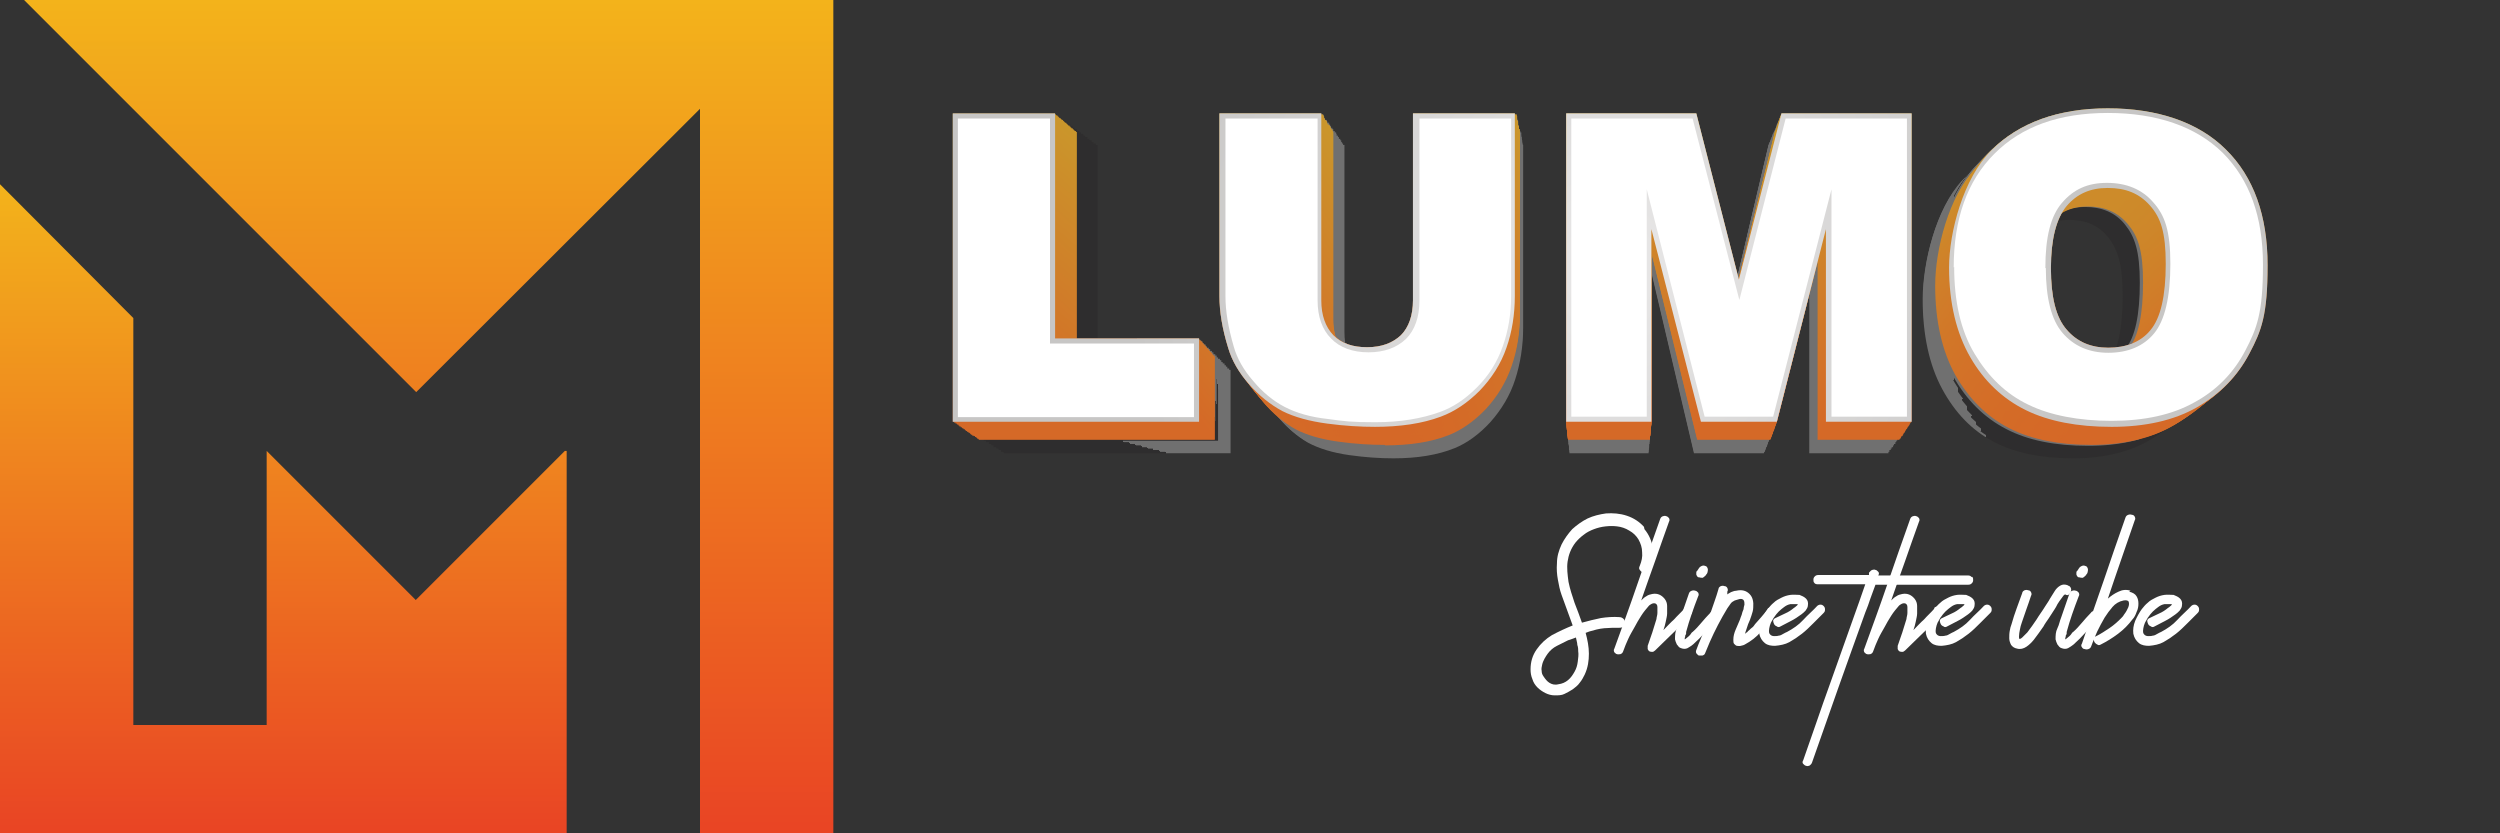 <svg xmlns="http://www.w3.org/2000/svg" xmlns:xlink="http://www.w3.org/1999/xlink" width="540" height="180" viewBox="0 0 540 180"><rect x="0" y="0" width="540" height="180" fill="#333333" stroke="none"/><defs><style>.fk{fill:url(#k);}.fl{fill:url(#j);}.fm{fill:url(#i);}.fn{fill:url(#h);}.fo{fill:url(#p);}.fp{fill:url(#m);}.fq{fill:url(#n);}.fr{fill:url(#l);}.fs{fill:url(#g);}.ft{fill:url(#f);}.fu{fill:url(#e);}.fv{fill:url(#d);}.fw{fill:url(#q);}.fx{fill:url(#o);}.fy{fill:url(#r);}.fz{fill:url(#s);}.ga{fill:url(#c);}.gb{fill:url(#b);}.gc{fill:url(#u);}.gd{fill:url(#w);}.ge{fill:url(#v);}.gf{fill:url(#t);}.gg{fill:url(#z);}.gh{fill:url(#y);}.gi{fill:url(#x);}.gj{fill:url(#af);}.gk{fill:url(#aa);}.gl{fill:url(#ae);}.gm{fill:url(#an);}.gn{fill:url(#ax);}.go{fill:url(#ac);}.gp{fill:url(#am);}.gq{fill:url(#ab);}.gr{fill:url(#ag);}.gs{fill:url(#ah);}.gt{fill:url(#at);}.gu{fill:url(#az);}.gv{fill:url(#ay);}.gw{fill:url(#al);}.gx{fill:url(#aq);}.gy{fill:url(#ak);}.gz{fill:url(#av);}.ha{fill:url(#ap);}.hb{fill:url(#au);}.hc{fill:url(#ao);}.hd{fill:url(#ad);}.he{fill:url(#aj);}.hf{fill:url(#ai);}.hg{fill:url(#as);}.hh{fill:url(#ar);}.hi{fill:url(#aw);}.hj{fill:url(#dd);}.hk{fill:url(#dc);}.hl{fill:url(#dj);}.hm{fill:url(#da);}.hn{fill:url(#dg);}.ho{fill:url(#dl);}.hp{fill:url(#dk);}.hq{fill:url(#dr);}.hr{fill:url(#di);}.hs{fill:url(#do);}.ht{fill:url(#df);}.hu{fill:url(#db);}.hv{fill:url(#dx);}.hw{fill:url(#du);}.hx{fill:url(#dt);}.hy{fill:url(#ds);}.hz{fill:url(#dz);}.ia{fill:url(#dq);}.ib{fill:url(#dh);}.ic{fill:url(#dw);}.id{fill:url(#dn);}.ie{fill:url(#de);}.if{fill:url(#dy);}.ig{fill:url(#dp);}.ih{fill:url(#dv);}.ii{fill:url(#dm);}.ij{fill:url(#bc);}.ik{fill:url(#bb);}.il{fill:url(#ba);}.im{fill:url(#bh);}.in{fill:url(#bk);}.io{fill:url(#bj);}.ip{fill:url(#bi);}.iq{fill:url(#bp);}.ir{fill:url(#bg);}.is{fill:url(#bf);}.it{fill:url(#be);}.iu{fill:url(#cf);}.iv{fill:url(#ce);}.iw{fill:url(#cg);}.ix{fill:url(#cn);}.iy{fill:url(#cm);}.iz{fill:url(#ch);}.ja{fill:url(#co);}.jb{fill:url(#cb);}.jc{fill:url(#ca);}.jd{fill:url(#cc);}.je{fill:url(#bt);}.jf{fill:url(#bs);}.jg{fill:url(#br);}.jh{fill:url(#bq);}.ji{fill:url(#bx);}.jj{fill:url(#bo);}.jk{fill:url(#bn);}.jl{fill:url(#bm);}.jm{fill:url(#bd);}.jn{fill:url(#bz);}.jo{fill:url(#by);}.jp{fill:url(#bw);}.jq{fill:url(#bv);}.jr{fill:url(#bu);}.js{fill:url(#bl);}.jt{fill:url(#ct);}.ju{fill:url(#cy);}.jv{fill:url(#cv);}.jw{fill:url(#cu);}.jx{fill:url(#cz);}.jy{fill:url(#cp);}.jz{fill:url(#cw);}.ka{fill:url(#cj);}.kb{fill:url(#ci);}.kc{fill:url(#cd);}.kd{fill:url(#ck);}.ke{fill:url(#cx);}.kf{fill:url(#cr);}.kg{fill:url(#cq);}.kh{fill:url(#cl);}.ki{fill:url(#cs);}.kj{fill:url(#fj);}.kk{fill:url(#fi);}.kl{fill:url(#fh);}.km{fill:url(#fg);}.kn{fill:url(#ff);}.ko{fill:url(#fe);}.kp{fill:url(#fd);}.kq{fill:url(#fc);}.kr{fill:url(#fb);}.ks{fill:url(#fa);}.kt{fill:url(#er);}.ku{fill:url(#ej);}.kv{fill:url(#em);}.kw{fill:url(#el);}.kx{fill:url(#eo);}.ky{fill:url(#ea);}.kz{fill:url(#ec);}.la{fill:url(#eg);}.lb{fill:url(#eh);}.lc{fill:url(#ei);}.ld{fill:url(#ek);}.le{fill:url(#ep);}.lf{fill:url(#en);}.lg{fill:url(#eq);}.lh{fill:url(#ed);}.li{fill:url(#es);}.lj{fill:url(#ef);}.lk{fill:url(#ee);}.ll{fill:url(#ez);}.lm{fill:url(#ew);}.ln{fill:url(#ex);}.lo{fill:url(#ey);}.lp{fill:url(#eb);}.lq{fill:url(#et);}.lr{fill:url(#ev);}.ls{fill:url(#eu);}.lt{mix-blend-mode:multiply;opacity:.3;}.lu{isolation:isolate;}.lv{fill:#fff;}</style><linearGradient id="b" x1="92.6" y1="0" x2="92.6" y2="180" gradientUnits="userSpaceOnUse"><stop offset="0" stop-color="#f3b31b"></stop><stop offset="1" stop-color="#e94424"></stop></linearGradient><linearGradient id="c" x1="61.2" y1="39.8" x2="61.2" xlink:href="#b"></linearGradient><radialGradient id="d" cx="347.8" cy="57.8" fx="347.8" fy="57.8" r="103.3" gradientTransform="translate(26.8 6.8) scale(.9 1)" gradientUnits="userSpaceOnUse"><stop offset="1" stop-color="#fff"></stop><stop offset="1" stop-color="#231f20"></stop></radialGradient><radialGradient id="e" gradientTransform="translate(25.5 6.5) scale(.9 1)" xlink:href="#d"></radialGradient><radialGradient id="f" gradientTransform="translate(25.5 6.5) scale(.9 1)" xlink:href="#d"></radialGradient><radialGradient id="g" gradientTransform="translate(25.5 6.5) scale(.9 1)" xlink:href="#d"></radialGradient><radialGradient id="h" gradientTransform="translate(25.5 6.5) scale(.9 1)" xlink:href="#d"></radialGradient><radialGradient id="i" gradientTransform="translate(24.2 6.2) scale(.9 1)" xlink:href="#d"></radialGradient><radialGradient id="j" gradientTransform="translate(24.2 6.2) scale(.9 1)" xlink:href="#d"></radialGradient><radialGradient id="k" gradientTransform="translate(24.2 6.2) scale(.9 1)" xlink:href="#d"></radialGradient><radialGradient id="l" gradientTransform="translate(24.2 6.2) scale(.9 1)" xlink:href="#d"></radialGradient><radialGradient id="m" gradientTransform="translate(22.9 5.8) scale(.9 1)" xlink:href="#d"></radialGradient><radialGradient id="n" gradientTransform="translate(22.9 5.8) scale(.9 1)" xlink:href="#d"></radialGradient><radialGradient id="o" gradientTransform="translate(22.9 5.8) scale(.9 1)" xlink:href="#d"></radialGradient><radialGradient id="p" gradientTransform="translate(22.9 5.8) scale(.9 1)" xlink:href="#d"></radialGradient><radialGradient id="q" gradientTransform="translate(21.6 5.5) scale(.9 1)" xlink:href="#d"></radialGradient><radialGradient id="r" gradientTransform="translate(21.6 5.5) scale(.9 1)" xlink:href="#d"></radialGradient><radialGradient id="s" gradientTransform="translate(21.6 5.5) scale(.9 1)" xlink:href="#d"></radialGradient><radialGradient id="t" gradientTransform="translate(21.6 5.5) scale(.9 1)" xlink:href="#d"></radialGradient><radialGradient id="u" gradientTransform="translate(20.3 5.1) scale(.9 1)" xlink:href="#d"></radialGradient><radialGradient id="v" gradientTransform="translate(20.3 5.1) scale(.9 1)" xlink:href="#d"></radialGradient><radialGradient id="w" gradientTransform="translate(20.3 5.1) scale(.9 1)" xlink:href="#d"></radialGradient><radialGradient id="x" gradientTransform="translate(20.3 5.1) scale(.9 1)" xlink:href="#d"></radialGradient><radialGradient id="y" gradientTransform="translate(19 4.8) scale(.9 1)" xlink:href="#d"></radialGradient><radialGradient id="z" gradientTransform="translate(19 4.8) scale(.9 1)" xlink:href="#d"></radialGradient><radialGradient id="aa" gradientTransform="translate(19 4.8) scale(.9 1)" xlink:href="#d"></radialGradient><radialGradient id="ab" gradientTransform="translate(19 4.8) scale(.9 1)" xlink:href="#d"></radialGradient><radialGradient id="ac" gradientTransform="translate(17.7 4.4) scale(.9 1)" xlink:href="#d"></radialGradient><radialGradient id="ad" gradientTransform="translate(17.7 4.4) scale(.9 1)" xlink:href="#d"></radialGradient><radialGradient id="ae" gradientTransform="translate(17.7 4.4) scale(.9 1)" xlink:href="#d"></radialGradient><radialGradient id="af" gradientTransform="translate(17.7 4.4) scale(.9 1)" xlink:href="#d"></radialGradient><radialGradient id="ag" gradientTransform="translate(16.3 4.1) scale(1 1)" xlink:href="#d"></radialGradient><radialGradient id="ah" gradientTransform="translate(16.3 4.1) scale(1 1)" xlink:href="#d"></radialGradient><radialGradient id="ai" gradientTransform="translate(16.3 4.1) scale(1 1)" xlink:href="#d"></radialGradient><radialGradient id="aj" gradientTransform="translate(16.3 4.1) scale(1 1)" xlink:href="#d"></radialGradient><radialGradient id="ak" gradientTransform="translate(15 3.8) scale(1 1)" xlink:href="#d"></radialGradient><radialGradient id="al" gradientTransform="translate(15 3.8) scale(1 1)" xlink:href="#d"></radialGradient><radialGradient id="am" gradientTransform="translate(15 3.8) scale(1 1)" xlink:href="#d"></radialGradient><radialGradient id="an" gradientTransform="translate(15 3.8) scale(1 1)" xlink:href="#d"></radialGradient><radialGradient id="ao" gradientTransform="translate(13.7 3.4) scale(1 1)" xlink:href="#d"></radialGradient><radialGradient id="ap" gradientTransform="translate(13.7 3.4) scale(1 1)" xlink:href="#d"></radialGradient><radialGradient id="aq" gradientTransform="translate(13.7 3.4) scale(1 1)" xlink:href="#d"></radialGradient><radialGradient id="ar" gradientTransform="translate(13.7 3.4) scale(1 1)" xlink:href="#d"></radialGradient><radialGradient id="as" gradientTransform="translate(12.3 3.1) scale(1 1)" xlink:href="#d"></radialGradient><radialGradient id="at" gradientTransform="translate(12.3 3.1) scale(1 1)" xlink:href="#d"></radialGradient><radialGradient id="au" gradientTransform="translate(12.3 3.1) scale(1 1)" xlink:href="#d"></radialGradient><radialGradient id="av" gradientTransform="translate(12.3 3.1) scale(1 1)" xlink:href="#d"></radialGradient><radialGradient id="aw" gradientTransform="translate(11 2.7) scale(1 1)" xlink:href="#d"></radialGradient><radialGradient id="ax" gradientTransform="translate(11 2.7) scale(1 1)" xlink:href="#d"></radialGradient><radialGradient id="ay" gradientTransform="translate(11 2.7) scale(1 1)" xlink:href="#d"></radialGradient><radialGradient id="az" gradientTransform="translate(11 2.7) scale(1 1)" xlink:href="#d"></radialGradient><radialGradient id="ba" gradientTransform="translate(9.6 2.4) scale(1 1)" xlink:href="#d"></radialGradient><radialGradient id="bb" gradientTransform="translate(9.6 2.4) scale(1 1)" xlink:href="#d"></radialGradient><radialGradient id="bc" gradientTransform="translate(9.6 2.4) scale(1 1)" xlink:href="#d"></radialGradient><radialGradient id="bd" gradientTransform="translate(9.6 2.4) scale(1 1)" xlink:href="#d"></radialGradient><radialGradient id="be" gradientTransform="translate(8.3 2.1) scale(1 1)" xlink:href="#d"></radialGradient><radialGradient id="bf" gradientTransform="translate(8.3 2.1) scale(1 1)" xlink:href="#d"></radialGradient><radialGradient id="bg" gradientTransform="translate(8.3 2.1) scale(1 1)" xlink:href="#d"></radialGradient><radialGradient id="bh" gradientTransform="translate(8.3 2.1) scale(1 1)" xlink:href="#d"></radialGradient><radialGradient id="bi" gradientTransform="translate(6.9 1.7) scale(1 1)" xlink:href="#d"></radialGradient><radialGradient id="bj" gradientTransform="translate(6.9 1.7) scale(1 1)" xlink:href="#d"></radialGradient><radialGradient id="bk" gradientTransform="translate(6.9 1.7) scale(1 1)" xlink:href="#d"></radialGradient><radialGradient id="bl" gradientTransform="translate(6.9 1.7) scale(1 1)" xlink:href="#d"></radialGradient><radialGradient id="bm" gradientTransform="translate(5.5 1.4) scale(1 1)" xlink:href="#d"></radialGradient><radialGradient id="bn" gradientTransform="translate(5.5 1.4) scale(1 1)" xlink:href="#d"></radialGradient><radialGradient id="bo" gradientTransform="translate(5.5 1.4) scale(1 1)" xlink:href="#d"></radialGradient><radialGradient id="bp" gradientTransform="translate(5.5 1.4) scale(1 1)" xlink:href="#d"></radialGradient><radialGradient id="bq" gradientTransform="translate(4.2 1) scale(1 1)" xlink:href="#d"></radialGradient><radialGradient id="br" gradientTransform="translate(4.2 1) scale(1 1)" xlink:href="#d"></radialGradient><radialGradient id="bs" gradientTransform="translate(4.2 1) scale(1 1)" xlink:href="#d"></radialGradient><radialGradient id="bt" gradientTransform="translate(4.2 1) scale(1 1)" xlink:href="#d"></radialGradient><radialGradient id="bu" gradientTransform="translate(2.8 .7)" xlink:href="#d"></radialGradient><radialGradient id="bv" gradientTransform="translate(2.8 .7)" xlink:href="#d"></radialGradient><radialGradient id="bw" gradientTransform="translate(2.8 .7)" xlink:href="#d"></radialGradient><radialGradient id="bx" gradientTransform="translate(2.8 .7)" xlink:href="#d"></radialGradient><radialGradient id="by" gradientTransform="translate(1.4 .3)" xlink:href="#d"></radialGradient><radialGradient id="bz" gradientTransform="translate(1.4 .3)" xlink:href="#d"></radialGradient><radialGradient id="ca" gradientTransform="translate(1.4 .3)" xlink:href="#d"></radialGradient><radialGradient id="cb" gradientTransform="translate(1.4 .3)" xlink:href="#d"></radialGradient><radialGradient id="cc" gradientTransform="matrix(1,0,0,1,0,0)" xlink:href="#d"></radialGradient><radialGradient id="cd" gradientTransform="matrix(1,0,0,1,0,0)" xlink:href="#d"></radialGradient><radialGradient id="ce" gradientTransform="matrix(1,0,0,1,0,0)" xlink:href="#d"></radialGradient><radialGradient id="cf" gradientTransform="matrix(1,0,0,1,0,0)" xlink:href="#d"></radialGradient><linearGradient id="cg" x1="347.8" y1="92.2" x2="347.8" y2="23.4" gradientTransform="translate(13.7 4) scale(1 1)" gradientUnits="userSpaceOnUse"><stop offset="0" stop-color="#d56827"></stop><stop offset="1" stop-color="#ca972b"></stop></linearGradient><linearGradient id="ch" gradientTransform="translate(13 3.8) scale(1 1)" xlink:href="#cg"></linearGradient><linearGradient id="ci" gradientTransform="translate(13 3.8) scale(1 1)" xlink:href="#cg"></linearGradient><linearGradient id="cj" gradientTransform="translate(13 3.8) scale(1 1)" xlink:href="#cg"></linearGradient><linearGradient id="ck" gradientTransform="translate(13 3.8) scale(1 1)" xlink:href="#cg"></linearGradient><linearGradient id="cl" gradientTransform="translate(12.3 3.6) scale(1 1)" xlink:href="#cg"></linearGradient><linearGradient id="cm" gradientTransform="translate(12.3 3.6) scale(1 1)" xlink:href="#cg"></linearGradient><linearGradient id="cn" gradientTransform="translate(12.3 3.6) scale(1 1)" xlink:href="#cg"></linearGradient><linearGradient id="co" gradientTransform="translate(12.3 3.6) scale(1 1)" xlink:href="#cg"></linearGradient><linearGradient id="cp" gradientTransform="translate(11.6 3.4) scale(1 1)" xlink:href="#cg"></linearGradient><linearGradient id="cq" gradientTransform="translate(11.6 3.4) scale(1 1)" xlink:href="#cg"></linearGradient><linearGradient id="cr" gradientTransform="translate(11.6 3.4) scale(1 1)" xlink:href="#cg"></linearGradient><linearGradient id="cs" gradientTransform="translate(11.6 3.4) scale(1 1)" xlink:href="#cg"></linearGradient><linearGradient id="ct" gradientTransform="translate(11 3.2) scale(1 1)" xlink:href="#cg"></linearGradient><linearGradient id="cu" gradientTransform="translate(11 3.2) scale(1 1)" xlink:href="#cg"></linearGradient><linearGradient id="cv" gradientTransform="translate(11 3.2) scale(1 1)" xlink:href="#cg"></linearGradient><linearGradient id="cw" gradientTransform="translate(11 3.2) scale(1 1)" xlink:href="#cg"></linearGradient><linearGradient id="cx" gradientTransform="translate(10.3 3) scale(1 1)" xlink:href="#cg"></linearGradient><linearGradient id="cy" gradientTransform="translate(10.3 3) scale(1 1)" xlink:href="#cg"></linearGradient><linearGradient id="cz" gradientTransform="translate(10.3 3) scale(1 1)" xlink:href="#cg"></linearGradient><linearGradient id="da" gradientTransform="translate(10.3 3) scale(1 1)" xlink:href="#cg"></linearGradient><linearGradient id="db" gradientTransform="translate(9.6 2.8) scale(1 1)" xlink:href="#cg"></linearGradient><linearGradient id="dc" gradientTransform="translate(9.6 2.8) scale(1 1)" xlink:href="#cg"></linearGradient><linearGradient id="dd" gradientTransform="translate(9.6 2.8) scale(1 1)" xlink:href="#cg"></linearGradient><linearGradient id="de" gradientTransform="translate(9.6 2.8) scale(1 1)" xlink:href="#cg"></linearGradient><linearGradient id="df" gradientTransform="translate(8.9 2.6) scale(1 1)" xlink:href="#cg"></linearGradient><linearGradient id="dg" gradientTransform="translate(8.9 2.6) scale(1 1)" xlink:href="#cg"></linearGradient><linearGradient id="dh" gradientTransform="translate(8.9 2.6) scale(1 1)" xlink:href="#cg"></linearGradient><linearGradient id="di" gradientTransform="translate(8.9 2.6) scale(1 1)" xlink:href="#cg"></linearGradient><linearGradient id="dj" gradientTransform="translate(8.3 2.4) scale(1 1)" xlink:href="#cg"></linearGradient><linearGradient id="dk" gradientTransform="translate(8.3 2.4) scale(1 1)" xlink:href="#cg"></linearGradient><linearGradient id="dl" gradientTransform="translate(8.3 2.4) scale(1 1)" xlink:href="#cg"></linearGradient><linearGradient id="dm" gradientTransform="translate(8.3 2.4) scale(1 1)" xlink:href="#cg"></linearGradient><linearGradient id="dn" gradientTransform="translate(7.6 2.2) scale(1 1)" xlink:href="#cg"></linearGradient><linearGradient id="do" gradientTransform="translate(7.6 2.2) scale(1 1)" xlink:href="#cg"></linearGradient><linearGradient id="dp" gradientTransform="translate(7.6 2.2) scale(1 1)" xlink:href="#cg"></linearGradient><linearGradient id="dq" gradientTransform="translate(7.6 2.2) scale(1 1)" xlink:href="#cg"></linearGradient><linearGradient id="dr" gradientTransform="translate(6.9 2) scale(1 1)" xlink:href="#cg"></linearGradient><linearGradient id="ds" gradientTransform="translate(6.9 2) scale(1 1)" xlink:href="#cg"></linearGradient><linearGradient id="dt" gradientTransform="translate(6.9 2) scale(1 1)" xlink:href="#cg"></linearGradient><linearGradient id="du" gradientTransform="translate(6.9 2) scale(1 1)" xlink:href="#cg"></linearGradient><linearGradient id="dv" gradientTransform="translate(6.2 1.8) scale(1 1)" xlink:href="#cg"></linearGradient><linearGradient id="dw" gradientTransform="translate(6.2 1.8) scale(1 1)" xlink:href="#cg"></linearGradient><linearGradient id="dx" gradientTransform="translate(6.2 1.8) scale(1 1)" xlink:href="#cg"></linearGradient><linearGradient id="dy" gradientTransform="translate(6.2 1.8) scale(1 1)" xlink:href="#cg"></linearGradient><linearGradient id="dz" gradientTransform="translate(5.5 1.6) scale(1 1)" xlink:href="#cg"></linearGradient><linearGradient id="ea" gradientTransform="translate(5.5 1.6) scale(1 1)" xlink:href="#cg"></linearGradient><linearGradient id="eb" gradientTransform="translate(5.5 1.6) scale(1 1)" xlink:href="#cg"></linearGradient><linearGradient id="ec" gradientTransform="translate(5.5 1.6) scale(1 1)" xlink:href="#cg"></linearGradient><linearGradient id="ed" gradientTransform="translate(4.8 1.4) scale(1 1)" xlink:href="#cg"></linearGradient><linearGradient id="ee" gradientTransform="translate(4.8 1.4) scale(1 1)" xlink:href="#cg"></linearGradient><linearGradient id="ef" gradientTransform="translate(4.8 1.4) scale(1 1)" xlink:href="#cg"></linearGradient><linearGradient id="eg" gradientTransform="translate(4.8 1.4) scale(1 1)" xlink:href="#cg"></linearGradient><linearGradient id="eh" gradientTransform="translate(4.2 1.2) scale(1 1)" xlink:href="#cg"></linearGradient><linearGradient id="ei" gradientTransform="translate(4.2 1.2) scale(1 1)" xlink:href="#cg"></linearGradient><linearGradient id="ej" gradientTransform="translate(4.2 1.2) scale(1 1)" xlink:href="#cg"></linearGradient><linearGradient id="ek" gradientTransform="translate(4.2 1.2) scale(1 1)" xlink:href="#cg"></linearGradient><linearGradient id="el" gradientTransform="translate(3.5 1)" xlink:href="#cg"></linearGradient><linearGradient id="em" gradientTransform="translate(3.5 1)" xlink:href="#cg"></linearGradient><linearGradient id="en" gradientTransform="translate(3.5 1)" xlink:href="#cg"></linearGradient><linearGradient id="eo" gradientTransform="translate(3.5 1)" xlink:href="#cg"></linearGradient><linearGradient id="ep" gradientTransform="translate(2.8 .8)" xlink:href="#cg"></linearGradient><linearGradient id="eq" gradientTransform="translate(2.8 .8)" xlink:href="#cg"></linearGradient><linearGradient id="er" gradientTransform="translate(2.8 .8)" xlink:href="#cg"></linearGradient><linearGradient id="es" gradientTransform="translate(2.8 .8)" xlink:href="#cg"></linearGradient><linearGradient id="et" gradientTransform="translate(2.1 .6)" xlink:href="#cg"></linearGradient><linearGradient id="eu" gradientTransform="translate(2.1 .6)" xlink:href="#cg"></linearGradient><linearGradient id="ev" gradientTransform="translate(2.1 .6)" xlink:href="#cg"></linearGradient><linearGradient id="ew" gradientTransform="translate(2.1 .6)" xlink:href="#cg"></linearGradient><linearGradient id="ex" gradientTransform="translate(1.4 .4)" xlink:href="#cg"></linearGradient><linearGradient id="ey" gradientTransform="translate(1.4 .4)" xlink:href="#cg"></linearGradient><linearGradient id="ez" gradientTransform="translate(1.4 .4)" xlink:href="#cg"></linearGradient><linearGradient id="fa" gradientTransform="translate(1.4 .4)" xlink:href="#cg"></linearGradient><linearGradient id="fb" gradientTransform="translate(.7 .2)" xlink:href="#cg"></linearGradient><linearGradient id="fc" gradientTransform="translate(.7 .2)" xlink:href="#cg"></linearGradient><linearGradient id="fd" gradientTransform="translate(.7 .2)" xlink:href="#cg"></linearGradient><linearGradient id="fe" gradientTransform="translate(.7 .2)" xlink:href="#cg"></linearGradient><linearGradient id="ff" gradientTransform="matrix(1,0,0,1,0,0)" xlink:href="#cg"></linearGradient><linearGradient id="fg" gradientTransform="matrix(1,0,0,1,0,0)" xlink:href="#cg"></linearGradient><linearGradient id="fh" gradientTransform="matrix(1,0,0,1,0,0)" xlink:href="#cg"></linearGradient><linearGradient id="fi" gradientTransform="matrix(1,0,0,1,0,0)" xlink:href="#cg"></linearGradient><radialGradient id="fj" cx="347.8" cy="57.8" fx="347.8" fy="57.8" r="103.3" gradientUnits="userSpaceOnUse"><stop offset="0" stop-color="#e9e8e8"></stop><stop offset="1" stop-color="#c7c6c5"></stop></radialGradient></defs><g class="lu"><g id="a"><polygon class="gb" points="180 0 180 180 151.2 180 151.2 23.5 89.9 84.7 89.9 84.7 5.2 0 180 0"></polygon><polygon class="ga" points="122.4 97.4 122.4 180 0 180 0 39.8 28.8 68.7 28.8 156.6 57.6 156.6 57.6 97.4 89.8 129.6 122 97.4 122.4 97.4"></polygon><path d="M206.9,25.6h19.9v48.6h31.1v15.9h-51V25.6Z"></path><path d="M306.5,25.6h19.9v38.4c0,3.8-.6,7.4-1.8,10.8-1.2,3.4-3,6.3-5.6,8.9s-5.2,4.3-8,5.3c-3.9,1.4-8.5,2.2-13.9,2.2s-6.6-.2-10.3-.7c-3.7-.4-6.8-1.3-9.3-2.6s-4.8-3.2-6.8-5.6c-2.1-2.4-3.5-4.9-4.2-7.4-1.2-4.1-1.8-7.7-1.8-10.9V25.6h19.9v39.3c0,3.5,1,6.3,2.9,8.2,1.9,2,4.7,3,8.1,3s6.1-1,8.1-2.9c1.9-1.9,2.9-4.7,2.9-8.3V25.6Z"></path><path d="M339.4,25.6h26.2l10.1,39.2,10-39.2h26.2v64.4h-16.3v-49.1l-12.6,49.1h-14.8l-12.5-49.1v49.1h-16.3V25.6Z"></path><path d="M422,57.8c0-10.5,2.9-18.7,8.8-24.6s14-8.8,24.5-8.8,19,2.9,24.8,8.6c5.8,5.8,8.7,13.8,8.7,24.2s-1.3,13.7-3.8,18.5c-2.5,4.8-6.2,8.6-11,11.2-4.8,2.7-10.8,4-17.9,4s-13.3-1.2-18-3.5c-4.8-2.3-8.6-6-11.6-11s-4.4-11.3-4.4-18.8ZM441.9,57.9c0,6.5,1.2,11.2,3.6,14,2.4,2.8,5.7,4.3,9.9,4.3s7.6-1.4,9.9-4.2,3.5-7.8,3.5-15-1.2-10.5-3.7-13.3c-2.4-2.8-5.8-4.2-10-4.2s-7.2,1.4-9.7,4.3-3.6,7.5-3.6,14.1Z"></path><g class="lt"><polygon class="fv" points="216.8 97.9 216.8 31.3 237.1 31.3 237.1 79.9 265.8 79.9 265.8 97.9 216.8 97.9"></polygon><path class="fv" d="M301,99c-2.9,0-6.1-.2-9.6-.7-3.5-.5-6.5-1.4-8.9-2.7-2.4-1.4-4.6-3.3-6.6-5.8-2-2.5-3.4-5.1-4.1-7.8-1.2-4.2-1.7-7.9-1.7-11.2V31.3h20.3v40.4c0,3.2.8,5.7,2.4,7.5,1.6,1.8,3.8,2.6,6.8,2.6s5.1-.9,6.7-2.6c1.6-1.7,2.4-4.3,2.4-7.5V31.3h20.3v39.5c0,3.9-.6,7.7-1.7,11.1-1.1,3.5-3,6.6-5.4,9.3-2.4,2.6-5,4.5-7.7,5.6-3.7,1.5-8.1,2.2-13.2,2.2Z"></path><polygon class="fv" points="390.8 97.9 390.8 56.3 381 97.9 365.9 97.9 356.1 56.3 356.1 97.9 339 97.9 339 31.3 364.9 31.3 373.5 67.3 382 31.3 407.9 31.3 407.9 97.9 390.8 97.9"></polygon><path class="fv" d="M447.7,99c-6.8,0-12.6-1.2-17.1-3.6-4.6-2.4-8.3-6.2-11.1-11.4-2.8-5.2-4.2-11.7-4.2-19.4s2.8-19.3,8.4-25.3c5.6-6,13.4-9.1,23.3-9.1s18.1,3,23.6,8.9c5.5,5.9,8.3,14.3,8.3,25s-1.2,14.1-3.6,19c-2.4,5-6,8.9-10.5,11.7-4.6,2.8-10.3,4.2-17,4.2ZM447,47.5c-3.4,0-6.1,1.3-8.2,3.9-2.1,2.6-3.1,7.1-3.1,13.4s1,10.7,3.1,13.3c2.1,2.6,4.8,3.9,8.3,3.9s6.4-1.2,8.4-3.8c2-2.6,3-7.4,3-14.3s-1.1-10-3.1-12.6c-2.1-2.6-4.8-3.8-8.4-3.8Z"></path><polygon class="fu" points="216.2 97.6 216.2 31 236.7 31 236.7 79.6 265.5 79.6 265.5 97.6 216.2 97.6"></polygon><path class="ft" d="M300.8,98.7c-2.9,0-6.2-.2-9.6-.7-3.5-.5-6.6-1.4-9-2.7-2.4-1.4-4.6-3.3-6.6-5.8-2-2.5-3.4-5.1-4.1-7.8-1.2-4.2-1.8-7.9-1.8-11.2V31h20.4v40.4c0,3.2.8,5.7,2.4,7.5,1.6,1.8,3.8,2.6,6.8,2.6s5.1-.9,6.8-2.6c1.6-1.7,2.4-4.3,2.4-7.5V31h20.4v39.5c0,3.9-.6,7.7-1.7,11.1-1.1,3.5-3,6.6-5.4,9.3-2.4,2.6-5,4.5-7.8,5.6-3.7,1.5-8.1,2.2-13.3,2.2Z"></path><polygon class="fs" points="391 97.6 391 56 381.2 97.6 365.9 97.6 356.1 56 356.1 97.6 339 97.6 339 31 365 31 373.6 66.9 382.1 31 408.1 31 408.1 97.6 391 97.6"></polygon><path class="fn" d="M448.1,98.7c-6.9,0-12.6-1.2-17.2-3.6-4.6-2.4-8.3-6.2-11.2-11.4-2.8-5.2-4.3-11.7-4.3-19.4s2.8-19.3,8.4-25.3,13.5-9.1,23.4-9.1,18.1,3,23.7,8.9c5.5,5.9,8.4,14.3,8.4,25s-1.2,14.1-3.6,19c-2.4,5-6,8.9-10.6,11.7-4.6,2.8-10.3,4.2-17.1,4.2ZM447.4,47.1c-3.4,0-6.1,1.3-8.2,3.9-2.1,2.6-3.1,7.1-3.1,13.4s1,10.7,3.1,13.3c2.1,2.6,4.8,3.9,8.4,3.9s6.4-1.2,8.4-3.8c2-2.6,3-7.4,3-14.3s-1.1-10-3.2-12.6c-2.1-2.6-4.9-3.8-8.5-3.8Z"></path><polygon class="fm" points="215.7 97.2 215.7 30.7 236.2 30.7 236.2 79.2 265.1 79.2 265.1 97.2 215.7 97.2"></polygon><path class="fl" d="M300.7,98.3c-2.9,0-6.2-.2-9.7-.7-3.6-.5-6.6-1.4-9-2.7-2.4-1.4-4.7-3.3-6.7-5.8-2-2.5-3.4-5.1-4.1-7.8-1.2-4.2-1.8-7.9-1.8-11.2V30.7h20.5v40.4c0,3.2.8,5.7,2.4,7.5,1.6,1.8,3.9,2.6,6.8,2.6s5.2-.9,6.8-2.6c1.6-1.7,2.4-4.3,2.4-7.5V30.7h20.5v39.5c0,3.9-.6,7.7-1.7,11.1-1.2,3.5-3,6.6-5.4,9.3-2.5,2.6-5.1,4.5-7.8,5.6-3.7,1.5-8.2,2.2-13.3,2.2Z"></path><polygon class="fk" points="391.2 97.2 391.2 55.6 381.3 97.2 366 97.2 356.1 55.6 356.1 97.2 338.9 97.2 338.9 30.7 365.1 30.7 373.7 66.6 382.2 30.7 408.4 30.7 408.4 97.2 391.2 97.2"></polygon><path class="fr" d="M448.5,98.3c-6.9,0-12.7-1.2-17.2-3.6-4.6-2.4-8.4-6.2-11.2-11.4-2.8-5.2-4.3-11.7-4.3-19.4s2.9-19.3,8.5-25.3c5.6-6,13.5-9.1,23.5-9.1s18.2,3,23.8,8.9c5.6,5.9,8.4,14.3,8.4,25s-1.2,14.1-3.7,19c-2.4,5-6,8.9-10.6,11.7-4.6,2.8-10.4,4.2-17.2,4.2ZM447.8,46.8c-3.5,0-6.2,1.3-8.2,3.9-2.1,2.6-3.2,7.1-3.2,13.4s1.1,10.7,3.1,13.3c2.1,2.6,4.8,3.9,8.4,3.9s6.5-1.2,8.5-3.8c2-2.6,3-7.4,3-14.3s-1.1-10-3.2-12.6c-2.1-2.6-4.9-3.8-8.5-3.8Z"></path><polygon class="fp" points="215.2 96.9 215.2 30.3 235.8 30.3 235.8 78.9 264.8 78.9 264.8 96.9 215.2 96.9"></polygon><path class="fq" d="M300.5,98c-3,0-6.2-.2-9.7-.7-3.6-.5-6.6-1.4-9-2.7-2.4-1.4-4.7-3.3-6.7-5.8-2-2.5-3.4-5.1-4.2-7.8-1.2-4.2-1.8-7.9-1.8-11.2V30.3h20.6v40.4c0,3.2.8,5.7,2.4,7.5,1.6,1.8,3.9,2.6,6.9,2.6s5.2-.9,6.8-2.6c1.6-1.7,2.4-4.3,2.4-7.5V30.3h20.6v39.5c0,3.9-.6,7.7-1.7,11.1-1.2,3.5-3,6.6-5.5,9.3-2.5,2.6-5.1,4.5-7.8,5.6-3.7,1.5-8.2,2.2-13.4,2.2Z"></path><polygon class="fx" points="391.4 96.9 391.4 55.3 381.4 96.9 366.1 96.9 356.2 55.3 356.2 96.9 338.9 96.9 338.9 30.3 365.2 30.3 373.8 66.2 382.4 30.3 408.6 30.3 408.6 96.9 391.4 96.9"></polygon><path class="fo" d="M448.9,98c-6.9,0-12.7-1.2-17.3-3.6-4.6-2.4-8.4-6.2-11.2-11.4-2.8-5.2-4.3-11.7-4.3-19.4s2.9-19.3,8.5-25.3c5.6-6,13.6-9.1,23.6-9.1s18.3,3,23.9,8.9c5.6,5.9,8.4,14.3,8.4,25s-1.2,14.1-3.7,19c-2.4,5-6,8.9-10.7,11.7-4.6,2.8-10.4,4.2-17.2,4.2ZM448.2,46.4c-3.5,0-6.2,1.3-8.3,3.9-2.1,2.6-3.2,7.1-3.2,13.4s1.1,10.7,3.1,13.3c2.1,2.6,4.8,3.9,8.4,3.9s6.5-1.2,8.5-3.8c2-2.6,3-7.4,3-14.3s-1.1-10-3.2-12.6c-2.1-2.6-4.9-3.8-8.5-3.8Z"></path><polygon class="fw" points="214.6 96.6 214.6 30 235.3 30 235.3 78.5 264.5 78.5 264.5 96.6 214.6 96.6"></polygon><path class="fy" d="M300.3,97.7c-3,0-6.2-.2-9.7-.7-3.6-.5-6.6-1.4-9.1-2.7-2.4-1.4-4.7-3.3-6.7-5.8-2-2.5-3.4-5.1-4.2-7.8-1.2-4.2-1.8-7.9-1.8-11.2V30h20.7v40.4c0,3.2.8,5.7,2.4,7.5,1.6,1.8,3.9,2.6,6.9,2.6s5.2-.9,6.8-2.6c1.6-1.7,2.4-4.3,2.4-7.5V30h20.7v39.5c0,3.9-.6,7.7-1.7,11.1-1.2,3.5-3,6.6-5.5,9.3-2.5,2.6-5.1,4.5-7.8,5.6-3.7,1.5-8.2,2.2-13.4,2.2Z"></path><polygon class="fz" points="391.5 96.6 391.5 54.9 381.6 96.6 366.1 96.6 356.2 54.9 356.2 96.6 338.9 96.6 338.9 30 365.2 30 373.9 65.9 382.5 30 408.9 30 408.9 96.6 391.5 96.6"></polygon><path class="gf" d="M449.4,97.7c-6.9,0-12.8-1.2-17.4-3.6-4.6-2.4-8.4-6.2-11.3-11.4-2.9-5.2-4.3-11.7-4.3-19.4s2.9-19.3,8.5-25.3,13.6-9.1,23.7-9.1,18.3,3,24,8.9c5.6,5.9,8.5,14.3,8.5,25s-1.2,14.1-3.7,19c-2.5,5-6.1,8.9-10.7,11.7-4.6,2.8-10.4,4.2-17.3,4.2ZM448.6,46.1c-3.5,0-6.2,1.3-8.3,3.9-2.1,2.6-3.2,7.1-3.2,13.4s1.1,10.7,3.2,13.3c2.1,2.6,4.9,3.9,8.5,3.9s6.5-1.2,8.5-3.8c2-2.6,3.1-7.4,3.1-14.3s-1.1-10-3.2-12.6c-2.1-2.6-4.9-3.8-8.6-3.8Z"></path><polygon class="gc" points="214.1 96.2 214.1 29.6 234.9 29.6 234.9 78.2 264.1 78.2 264.1 96.2 214.1 96.2"></polygon><path class="ge" d="M300.1,97.3c-3,0-6.3-.2-9.8-.7-3.6-.5-6.7-1.4-9.1-2.7-2.4-1.4-4.7-3.3-6.7-5.8-2-2.5-3.4-5.1-4.2-7.8-1.2-4.2-1.8-7.9-1.8-11.2V29.6h20.7v40.4c0,3.2.8,5.7,2.5,7.5,1.6,1.8,3.9,2.6,6.9,2.6s5.2-.9,6.9-2.6c1.6-1.7,2.5-4.3,2.5-7.5V29.6h20.7v39.5c0,3.9-.6,7.7-1.7,11.1-1.2,3.5-3,6.6-5.5,9.3-2.5,2.6-5.1,4.5-7.9,5.6-3.7,1.5-8.3,2.2-13.5,2.2Z"></path><polygon class="gd" points="391.7 96.2 391.7 54.6 381.7 96.2 366.2 96.2 356.2 54.6 356.2 96.2 338.8 96.2 338.8 29.6 365.3 29.6 374 65.6 382.7 29.6 409.1 29.6 409.1 96.2 391.7 96.2"></polygon><path class="gi" d="M449.8,97.3c-7,0-12.8-1.2-17.4-3.6-4.6-2.4-8.5-6.2-11.3-11.4-2.9-5.2-4.3-11.7-4.3-19.4s2.9-19.3,8.6-25.3c5.7-6,13.7-9.1,23.8-9.1s18.4,3,24.1,8.9c5.6,5.9,8.5,14.3,8.5,25s-1.2,14.1-3.7,19c-2.5,5-6.1,8.9-10.7,11.7-4.6,2.8-10.5,4.2-17.4,4.2ZM449,45.8c-3.5,0-6.2,1.3-8.3,3.9-2.1,2.6-3.2,7.1-3.2,13.4s1.1,10.7,3.2,13.3c2.1,2.6,4.9,3.9,8.5,3.9s6.6-1.2,8.6-3.8c2-2.6,3.1-7.4,3.1-14.3s-1.1-10-3.2-12.6c-2.1-2.6-4.9-3.8-8.6-3.8Z"></path><polygon class="gh" points="213.6 95.9 213.6 29.3 234.4 29.3 234.4 77.8 263.8 77.8 263.8 95.9 213.6 95.9"></polygon><path class="gg" d="M299.9,97c-3,0-6.3-.2-9.8-.7-3.6-.5-6.7-1.4-9.1-2.7-2.5-1.4-4.7-3.3-6.8-5.8-2-2.5-3.5-5.1-4.2-7.8-1.2-4.2-1.8-7.9-1.8-11.2V29.3h20.8v40.4c0,3.2.8,5.7,2.5,7.5,1.7,1.8,3.9,2.6,6.9,2.6s5.2-.9,6.9-2.6c1.6-1.7,2.5-4.3,2.5-7.5V29.3h20.8v39.5c0,3.9-.6,7.7-1.7,11.1-1.2,3.5-3,6.6-5.5,9.3-2.5,2.6-5.2,4.5-7.9,5.6-3.8,1.5-8.3,2.2-13.5,2.2Z"></path><polygon class="gk" points="391.9 95.9 391.9 54.2 381.8 95.9 366.3 95.9 356.3 54.3 356.3 95.9 338.8 95.9 338.8 29.3 365.4 29.3 374.1 65.2 382.8 29.3 409.4 29.3 409.4 95.9 391.9 95.9"></polygon><path class="gq" d="M450.2,97c-7,0-12.9-1.2-17.5-3.6-4.7-2.4-8.5-6.2-11.4-11.4-2.9-5.2-4.3-11.7-4.3-19.4s2.9-19.3,8.6-25.3c5.7-6,13.7-9.1,23.9-9.1s18.5,3,24.2,8.9c5.7,5.9,8.5,14.3,8.5,25s-1.2,14.1-3.7,19c-2.5,5-6.1,8.9-10.8,11.7-4.7,2.8-10.5,4.2-17.4,4.2ZM449.4,45.4c-3.5,0-6.2,1.3-8.4,3.9-2.1,2.6-3.2,7.1-3.2,13.4s1.1,10.7,3.2,13.3c2.1,2.6,4.9,3.9,8.5,3.9s6.6-1.2,8.6-3.8c2-2.6,3.1-7.4,3.1-14.3s-1.1-10-3.2-12.6c-2.1-2.6-5-3.8-8.6-3.8Z"></path><polygon class="go" points="213 95.5 213 28.9 234 28.9 234 77.5 263.5 77.5 263.5 95.5 213 95.5"></polygon><path class="hd" d="M299.7,96.6c-3,0-6.3-.2-9.9-.7-3.6-.5-6.7-1.4-9.2-2.7-2.5-1.4-4.8-3.3-6.8-5.8-2-2.5-3.5-5.1-4.2-7.8-1.2-4.2-1.8-7.9-1.8-11.2V28.9h20.9v40.4c0,3.2.8,5.7,2.5,7.5,1.7,1.8,3.9,2.6,7,2.6s5.3-.9,6.9-2.6c1.6-1.7,2.5-4.3,2.5-7.5V28.9h20.9v39.5c0,3.9-.6,7.7-1.7,11.1-1.2,3.5-3,6.6-5.5,9.3-2.5,2.6-5.2,4.5-7.9,5.6-3.8,1.5-8.3,2.2-13.6,2.2Z"></path><polygon class="gl" points="392.1 95.5 392.1 53.9 382 95.5 366.4 95.5 356.3 53.9 356.3 95.5 338.8 95.5 338.8 28.9 365.4 28.9 374.2 64.9 382.9 28.9 409.6 28.9 409.6 95.5 392.1 95.5"></polygon><path class="gj" d="M450.6,96.6c-7,0-12.9-1.2-17.6-3.6-4.7-2.4-8.5-6.2-11.4-11.4-2.9-5.2-4.4-11.7-4.4-19.4s2.9-19.3,8.6-25.3c5.7-6,13.8-9.1,24-9.1s18.6,3,24.2,8.9c5.7,5.9,8.6,14.3,8.6,25s-1.3,14.1-3.7,19c-2.5,5-6.1,8.9-10.8,11.7-4.7,2.8-10.6,4.2-17.5,4.2ZM449.8,45.1c-3.5,0-6.3,1.3-8.4,3.9-2.1,2.6-3.2,7.1-3.2,13.4s1.1,10.7,3.2,13.3c2.1,2.6,4.9,3.9,8.6,3.9s6.6-1.2,8.6-3.8c2.1-2.6,3.1-7.4,3.1-14.3s-1.1-10-3.2-12.6c-2.1-2.6-5-3.8-8.7-3.8Z"></path><polygon class="gr" points="212.5 95.2 212.5 28.6 233.5 28.6 233.5 77.2 263.1 77.2 263.1 95.2 212.5 95.2"></polygon><path class="gs" d="M299.5,96.3c-3,0-6.3-.2-9.9-.7-3.6-.5-6.7-1.4-9.2-2.7-2.5-1.4-4.8-3.3-6.8-5.8-2.1-2.5-3.5-5.1-4.2-7.8-1.2-4.2-1.8-7.9-1.8-11.2V28.6h21v40.4c0,3.2.8,5.7,2.5,7.5,1.7,1.8,4,2.6,7,2.6s5.3-.9,7-2.6c1.6-1.7,2.5-4.3,2.5-7.5V28.6h21v39.5c0,3.9-.6,7.7-1.8,11.1-1.2,3.5-3.1,6.6-5.6,9.3-2.5,2.6-5.2,4.5-8,5.6-3.8,1.5-8.4,2.2-13.6,2.2Z"></path><polygon class="hf" points="392.2 95.2 392.2 53.6 382.1 95.2 366.4 95.2 356.3 53.6 356.3 95.2 338.7 95.2 338.7 28.6 365.5 28.6 374.3 64.5 383.1 28.6 409.8 28.6 409.8 95.2 392.2 95.2"></polygon><path class="he" d="M451,96.3c-7.1,0-13-1.2-17.6-3.6-4.7-2.4-8.6-6.2-11.5-11.4-2.9-5.2-4.4-11.7-4.4-19.4s2.9-19.3,8.7-25.3c5.8-6,13.9-9.1,24.1-9.1s18.6,3,24.3,8.9c5.7,5.9,8.6,14.3,8.6,25s-1.3,14.1-3.7,19c-2.5,5-6.2,8.9-10.9,11.7-4.7,2.8-10.6,4.2-17.6,4.2ZM450.2,44.7c-3.5,0-6.3,1.3-8.4,3.9-2.1,2.6-3.2,7.1-3.2,13.4s1.1,10.7,3.2,13.3c2.1,2.6,4.9,3.9,8.6,3.9s6.6-1.2,8.7-3.8c2.1-2.6,3.1-7.4,3.1-14.3s-1.1-10-3.2-12.6c-2.1-2.6-5-3.8-8.7-3.8Z"></path><polygon class="gy" points="211.9 94.8 211.9 28.3 233.1 28.3 233.1 76.8 262.8 76.8 262.8 94.8 211.9 94.8"></polygon><path class="gw" d="M299.3,95.9c-3,0-6.4-.2-9.9-.7-3.7-.5-6.8-1.4-9.3-2.7-2.5-1.4-4.8-3.3-6.8-5.8-2.1-2.5-3.5-5.1-4.3-7.8-1.2-4.2-1.8-7.9-1.8-11.2V28.3h21.1v40.4c0,3.2.8,5.7,2.5,7.5,1.7,1.8,4,2.6,7,2.6s5.3-.9,7-2.6c1.7-1.7,2.5-4.3,2.5-7.5V28.3h21.1v39.5c0,3.9-.6,7.7-1.8,11.1-1.2,3.5-3.1,6.6-5.6,9.3-2.5,2.6-5.2,4.5-8,5.6-3.8,1.5-8.4,2.2-13.7,2.2Z"></path><polygon class="gp" points="392.4 94.8 392.4 53.2 382.2 94.8 366.5 94.8 356.4 53.2 356.4 94.8 338.7 94.8 338.7 28.3 365.6 28.3 374.4 64.2 383.2 28.3 410.1 28.3 410.1 94.8 392.4 94.8"></polygon><path class="gm" d="M451.4,95.9c-7.1,0-13-1.2-17.7-3.6-4.7-2.4-8.6-6.2-11.5-11.4-2.9-5.2-4.4-11.7-4.4-19.4s2.9-19.3,8.7-25.3c5.8-6,13.9-9.1,24.2-9.1s18.7,3,24.4,8.9c5.7,5.9,8.6,14.3,8.6,25s-1.3,14.1-3.8,19c-2.5,5-6.2,8.9-10.9,11.7-4.7,2.8-10.7,4.2-17.6,4.2ZM450.6,44.4c-3.6,0-6.3,1.3-8.5,3.9-2.2,2.6-3.2,7.1-3.2,13.4s1.1,10.7,3.2,13.3c2.1,2.6,5,3.9,8.7,3.9s6.7-1.2,8.7-3.8c2.1-2.6,3.1-7.4,3.1-14.3s-1.1-10-3.3-12.6c-2.2-2.6-5-3.8-8.7-3.8Z"></path><polygon class="hc" points="211.4 94.5 211.4 27.9 232.6 27.9 232.6 76.5 262.5 76.5 262.5 94.5 211.4 94.5"></polygon><path class="ha" d="M299.1,95.6c-3,0-6.4-.2-10-.7-3.7-.5-6.8-1.4-9.3-2.7-2.5-1.4-4.8-3.3-6.9-5.8-2.1-2.5-3.5-5.1-4.3-7.8-1.2-4.2-1.8-7.9-1.8-11.2V27.9h21.2v40.4c0,3.2.8,5.7,2.5,7.5,1.7,1.8,4,2.6,7.1,2.6s5.3-.9,7-2.6c1.7-1.7,2.5-4.3,2.5-7.5V27.9h21.2v39.5c0,3.9-.6,7.7-1.8,11.1-1.2,3.5-3.1,6.6-5.6,9.3-2.5,2.6-5.2,4.5-8,5.6-3.8,1.5-8.4,2.2-13.7,2.2Z"></path><polygon class="gx" points="392.6 94.5 392.6 52.9 382.4 94.5 366.6 94.5 356.4 52.9 356.4 94.5 338.7 94.5 338.7 27.9 365.6 27.9 374.5 63.9 383.4 27.9 410.3 27.9 410.3 94.5 392.6 94.5"></polygon><path class="hh" d="M451.8,95.6c-7.1,0-13.1-1.2-17.8-3.6-4.7-2.4-8.6-6.2-11.6-11.4-2.9-5.2-4.4-11.7-4.4-19.4s2.9-19.3,8.7-25.3c5.8-6,14-9.1,24.2-9.1s18.8,3,24.5,8.9c5.8,5.9,8.7,14.3,8.7,25s-1.3,14.1-3.8,19c-2.5,5-6.2,8.9-11,11.7-4.7,2.8-10.7,4.2-17.7,4.2ZM451,44.1c-3.6,0-6.4,1.3-8.5,3.9-2.2,2.6-3.3,7.1-3.3,13.4s1.1,10.7,3.2,13.3c2.1,2.6,5,3.9,8.7,3.9s6.7-1.2,8.7-3.8c2.1-2.6,3.1-7.4,3.1-14.3s-1.1-10-3.3-12.6c-2.2-2.6-5-3.8-8.8-3.8Z"></path><polygon class="hg" points="210.9 94.2 210.9 27.6 232.1 27.6 232.1 76.1 262.1 76.1 262.1 94.2 210.9 94.2"></polygon><path class="gt" d="M298.9,95.3c-3,0-6.4-.2-10-.7-3.7-.5-6.8-1.4-9.3-2.7-2.5-1.4-4.8-3.3-6.9-5.8-2.1-2.5-3.5-5.1-4.3-7.8-1.2-4.2-1.8-7.9-1.8-11.2V27.6h21.2v40.4c0,3.2.8,5.7,2.5,7.5,1.7,1.8,4,2.6,7.1,2.6s5.4-.9,7-2.6c1.7-1.7,2.5-4.3,2.5-7.5V27.6h21.2v39.5c0,3.9-.6,7.7-1.8,11.1-1.2,3.5-3.1,6.6-5.6,9.3-2.5,2.6-5.3,4.5-8.1,5.6-3.8,1.5-8.5,2.2-13.8,2.2Z"></path><polygon class="hb" points="392.8 94.2 392.8 52.5 382.5 94.2 366.7 94.2 356.4 52.5 356.4 94.2 338.6 94.2 338.6 27.6 365.7 27.6 374.6 63.5 383.5 27.6 410.6 27.6 410.6 94.2 392.8 94.2"></polygon><path class="gz" d="M452.2,95.3c-7.1,0-13.1-1.2-17.9-3.6-4.8-2.4-8.7-6.2-11.6-11.4-2.9-5.2-4.4-11.7-4.4-19.4s3-19.3,8.8-25.3c5.8-6,14-9.1,24.3-9.1s18.9,3,24.6,8.9c5.8,5.9,8.7,14.3,8.7,25s-1.3,14.1-3.8,19c-2.5,5-6.2,8.9-11,11.7-4.8,2.8-10.7,4.2-17.8,4.2ZM451.4,43.7c-3.6,0-6.4,1.3-8.5,3.9-2.2,2.6-3.3,7.1-3.3,13.4s1.1,10.7,3.2,13.3c2.1,2.6,5,3.9,8.7,3.9s6.7-1.2,8.8-3.8c2.1-2.6,3.1-7.4,3.1-14.3s-1.1-10-3.3-12.6c-2.2-2.6-5.1-3.8-8.8-3.8Z"></path><polygon class="hi" points="210.3 93.8 210.3 27.2 231.7 27.2 231.7 75.8 261.8 75.8 261.8 93.8 210.3 93.8"></polygon><path class="gn" d="M298.7,94.9c-3.1,0-6.4-.2-10.1-.7-3.7-.5-6.9-1.4-9.4-2.7-2.5-1.4-4.8-3.3-6.9-5.8-2.1-2.5-3.5-5.1-4.3-7.8-1.2-4.2-1.8-7.9-1.8-11.2V27.2h21.3v40.4c0,3.2.8,5.7,2.5,7.5,1.7,1.8,4,2.6,7.1,2.6s5.4-.9,7.1-2.6c1.7-1.7,2.5-4.3,2.5-7.5V27.2h21.3v39.5c0,3.9-.6,7.7-1.8,11.1-1.2,3.5-3.1,6.6-5.7,9.3-2.6,2.6-5.3,4.5-8.1,5.6-3.8,1.5-8.5,2.2-13.9,2.2Z"></path><polygon class="gv" points="393 93.8 393 52.2 382.7 93.8 366.7 93.8 356.5 52.2 356.5 93.8 338.6 93.8 338.6 27.2 365.8 27.2 374.8 63.2 383.7 27.2 410.8 27.2 410.8 93.8 393 93.8"></polygon><path class="gu" d="M452.7,94.9c-7.2,0-13.2-1.2-17.9-3.6-4.8-2.4-8.7-6.2-11.7-11.4-2.9-5.2-4.4-11.7-4.4-19.4s3-19.3,8.8-25.3c5.9-6,14.1-9.1,24.4-9.1s18.9,3,24.7,8.9c5.8,5.9,8.7,14.3,8.7,25s-1.3,14.1-3.8,19c-2.5,5-6.3,8.9-11.1,11.7-4.8,2.8-10.8,4.2-17.9,4.2ZM451.9,43.4c-3.6,0-6.4,1.3-8.6,3.9-2.2,2.6-3.3,7.1-3.3,13.4s1.1,10.7,3.3,13.3c2.2,2.6,5,3.9,8.8,3.9s6.7-1.2,8.8-3.8c2.1-2.6,3.2-7.4,3.2-14.3s-1.1-10-3.3-12.6c-2.2-2.6-5.1-3.8-8.9-3.8Z"></path><polygon class="il" points="209.8 93.5 209.8 26.9 231.2 26.9 231.2 75.4 261.4 75.4 261.4 93.5 209.8 93.5"></polygon><path class="ik" d="M298.5,94.6c-3.1,0-6.5-.2-10.1-.7-3.7-.5-6.9-1.4-9.4-2.7-2.5-1.4-4.9-3.3-7-5.8-2.1-2.5-3.6-5.1-4.3-7.8-1.2-4.2-1.8-7.9-1.8-11.2V26.9h21.4v40.4c0,3.2.8,5.7,2.5,7.5,1.7,1.8,4,2.6,7.1,2.6s5.4-.9,7.1-2.6c1.7-1.7,2.5-4.3,2.5-7.5V26.9h21.4v39.5c0,3.9-.6,7.7-1.8,11.1-1.2,3.5-3.1,6.6-5.7,9.3-2.6,2.6-5.3,4.5-8.1,5.6-3.9,1.5-8.5,2.2-13.9,2.2Z"></path><polygon class="ij" points="393.1 93.5 393.1 51.8 382.8 93.5 366.8 93.5 356.5 51.9 356.5 93.5 338.5 93.5 338.5 26.9 365.9 26.9 374.9 62.8 383.8 26.9 411.1 26.9 411.1 93.5 393.1 93.5"></polygon><path class="jm" d="M453.1,94.6c-7.2,0-13.2-1.2-18-3.6-4.8-2.4-8.7-6.2-11.7-11.4-3-5.2-4.5-11.7-4.5-19.4s3-19.3,8.9-25.3c5.9-6,14.1-9.1,24.5-9.1s19,3,24.8,8.9c5.8,5.9,8.8,14.3,8.8,25s-1.3,14.1-3.8,19c-2.5,5-6.3,8.9-11.1,11.7-4.8,2.8-10.8,4.2-17.9,4.2ZM452.3,43c-3.6,0-6.4,1.3-8.6,3.9-2.2,2.6-3.3,7.1-3.3,13.4s1.1,10.7,3.3,13.3c2.2,2.6,5,3.9,8.8,3.9s6.8-1.2,8.9-3.8c2.1-2.6,3.2-7.4,3.2-14.3s-1.1-10-3.3-12.6c-2.2-2.6-5.1-3.8-8.9-3.8Z"></path><polygon class="it" points="209.2 93.1 209.2 26.5 230.7 26.5 230.7 75.1 261.1 75.1 261.1 93.1 209.2 93.1"></polygon><path class="is" d="M298.3,94.2c-3.1,0-6.5-.2-10.1-.7-3.7-.5-6.9-1.4-9.4-2.7-2.5-1.4-4.9-3.3-7-5.8-2.1-2.5-3.6-5.1-4.4-7.8-1.2-4.2-1.8-7.9-1.8-11.2V26.5h21.5v40.4c0,3.2.8,5.7,2.5,7.5,1.7,1.8,4.1,2.6,7.2,2.6s5.4-.9,7.1-2.6c1.7-1.7,2.5-4.3,2.5-7.5V26.5h21.5v39.5c0,3.9-.6,7.7-1.8,11.1-1.2,3.5-3.1,6.6-5.7,9.3-2.6,2.6-5.3,4.5-8.2,5.6-3.9,1.5-8.6,2.2-14,2.2Z"></path><polygon class="ir" points="393.3 93.1 393.3 51.5 382.9 93.1 366.9 93.1 356.5 51.5 356.5 93.1 338.5 93.1 338.5 26.5 365.9 26.5 375 62.5 383.9 26.5 411.4 26.5 411.4 93.1 393.3 93.1"></polygon><path class="im" d="M453.5,94.2c-7.2,0-13.3-1.2-18.1-3.6-4.8-2.4-8.8-6.2-11.8-11.4-3-5.2-4.5-11.7-4.5-19.4s3-19.3,8.9-25.3c5.9-6,14.2-9.1,24.6-9.1s19.1,3,24.9,8.9c5.8,5.9,8.8,14.3,8.8,25s-1.3,14.1-3.8,19c-2.6,5-6.3,8.9-11.1,11.7-4.8,2.8-10.9,4.2-18,4.2ZM452.7,42.7c-3.6,0-6.5,1.3-8.6,3.9-2.2,2.6-3.3,7.1-3.3,13.4s1.1,10.7,3.3,13.3c2.2,2.6,5.1,3.9,8.8,3.9s6.8-1.2,8.9-3.8c2.1-2.6,3.2-7.4,3.2-14.3s-1.1-10-3.3-12.6c-2.2-2.6-5.1-3.8-8.9-3.8Z"></path><polygon class="ip" points="208.6 92.8 208.6 26.2 230.3 26.2 230.3 74.8 260.7 74.8 260.7 92.8 208.6 92.8"></polygon><path class="io" d="M298.1,93.9c-3.1,0-6.5-.2-10.2-.7-3.7-.5-6.9-1.4-9.5-2.7-2.5-1.4-4.9-3.3-7-5.8-2.1-2.5-3.6-5.1-4.4-7.8-1.2-4.2-1.9-7.9-1.9-11.2V26.2h21.6v40.4c0,3.2.8,5.7,2.6,7.5,1.7,1.8,4.1,2.6,7.2,2.6s5.4-.9,7.2-2.6c1.7-1.7,2.6-4.3,2.6-7.5V26.2h21.6v39.5c0,3.9-.6,7.7-1.8,11.1-1.2,3.5-3.1,6.6-5.7,9.3-2.6,2.6-5.3,4.5-8.2,5.6-3.9,1.5-8.6,2.2-14,2.2Z"></path><polygon class="in" points="393.5 92.8 393.5 51.2 383.1 92.8 367 92.8 356.6 51.2 356.6 92.8 338.5 92.8 338.5 26.2 366 26.2 375.1 62.1 384.1 26.2 411.6 26.2 411.6 92.8 393.5 92.8"></polygon><path class="js" d="M453.9,93.9c-7.3,0-13.4-1.2-18.1-3.6-4.8-2.4-8.8-6.2-11.8-11.4-3-5.2-4.5-11.7-4.5-19.4s3-19.3,8.9-25.3c5.9-6,14.2-9.1,24.7-9.1s19.2,3,25,8.9c5.9,5.9,8.8,14.3,8.8,25s-1.3,14.1-3.8,19c-2.6,5-6.3,8.9-11.2,11.7-4.8,2.8-10.9,4.2-18.1,4.2ZM453.1,42.3c-3.6,0-6.5,1.3-8.7,3.9-2.2,2.6-3.3,7.1-3.3,13.4s1.1,10.7,3.3,13.3c2.2,2.6,5.1,3.9,8.9,3.9s6.8-1.2,8.9-3.8c2.1-2.6,3.2-7.4,3.2-14.3s-1.1-10-3.3-12.6c-2.2-2.6-5.1-3.8-9-3.8Z"></path><polygon class="jl" points="208.1 92.4 208.1 25.9 229.8 25.9 229.8 74.4 260.4 74.4 260.4 92.4 208.1 92.4"></polygon><path class="jk" d="M297.9,93.5c-3.1,0-6.5-.2-10.2-.7-3.8-.5-7-1.4-9.5-2.7-2.6-1.4-4.9-3.3-7-5.8-2.1-2.5-3.6-5.1-4.4-7.8-1.2-4.2-1.9-7.9-1.9-11.2V25.9h21.7v40.4c0,3.2.8,5.7,2.6,7.5,1.7,1.8,4.1,2.6,7.2,2.6s5.5-.9,7.2-2.6c1.7-1.7,2.6-4.3,2.6-7.5V25.9h21.7v39.5c0,3.9-.6,7.7-1.8,11.1-1.2,3.5-3.2,6.6-5.7,9.3-2.6,2.6-5.4,4.5-8.2,5.6-3.9,1.5-8.6,2.2-14.1,2.2Z"></path><polygon class="jj" points="393.7 92.4 393.7 50.8 383.2 92.4 367 92.4 356.6 50.8 356.6 92.4 338.4 92.4 338.4 25.9 366.1 25.9 375.2 61.8 384.2 25.9 411.9 25.9 411.9 92.4 393.7 92.4"></polygon><path class="iq" d="M454.4,93.5c-7.3,0-13.4-1.2-18.2-3.6-4.9-2.4-8.8-6.2-11.8-11.4-3-5.2-4.5-11.7-4.5-19.4s3-19.3,9-25.3c5.9-6,14.3-9.1,24.8-9.1s19.3,3,25.1,8.9c5.9,5.9,8.9,14.3,8.9,25s-1.3,14.1-3.9,19c-2.6,5-6.4,8.9-11.2,11.7-4.9,2.8-11,4.2-18.1,4.2ZM453.5,42c-3.7,0-6.5,1.3-8.7,3.9-2.2,2.6-3.3,7.1-3.3,13.4s1.1,10.7,3.3,13.3c2.2,2.6,5.1,3.9,8.9,3.9s6.8-1.2,9-3.8c2.1-2.6,3.2-7.4,3.2-14.3s-1.1-10-3.3-12.6c-2.2-2.6-5.2-3.8-9-3.8Z"></path><polygon class="jh" points="207.5 92.1 207.5 25.5 229.3 25.5 229.3 74.1 260 74.1 260 92.1 207.5 92.1"></polygon><path class="jg" d="M297.7,93.2c-3.1,0-6.6-.2-10.3-.7-3.8-.5-7-1.4-9.6-2.7-2.6-1.4-4.9-3.3-7.1-5.8-2.1-2.5-3.6-5.1-4.4-7.8-1.2-4.2-1.9-7.9-1.9-11.2V25.5h21.8v40.4c0,3.2.8,5.7,2.6,7.5,1.7,1.8,4.1,2.6,7.3,2.6s5.5-.9,7.2-2.6c1.7-1.7,2.6-4.3,2.6-7.5V25.5h21.8v39.5c0,3.9-.6,7.7-1.8,11.1-1.2,3.5-3.2,6.6-5.8,9.3-2.6,2.6-5.4,4.5-8.3,5.6-3.9,1.5-8.7,2.2-14.1,2.2Z"></path><polygon class="jf" points="393.9 92.1 393.9 50.5 383.4 92.1 367.1 92.1 356.6 50.5 356.6 92.1 338.4 92.1 338.4 25.5 366.2 25.5 375.3 61.5 384.4 25.5 412.1 25.5 412.1 92.1 393.9 92.1"></polygon><path class="je" d="M454.8,93.2c-7.3,0-13.5-1.2-18.3-3.6-4.9-2.4-8.9-6.2-11.9-11.4-3-5.2-4.5-11.7-4.5-19.4s3-19.3,9-25.3c6-6,14.4-9.1,24.9-9.1s19.3,3,25.2,8.9c5.9,5.9,8.9,14.3,8.9,25s-1.3,14.1-3.9,19c-2.6,5-6.4,8.9-11.3,11.7-4.9,2.8-11,4.2-18.2,4.2ZM454,41.7c-3.7,0-6.5,1.3-8.7,3.9-2.2,2.6-3.3,7.1-3.3,13.4s1.1,10.7,3.3,13.3c2.2,2.6,5.1,3.9,8.9,3.9s6.9-1.2,9-3.8c2.1-2.6,3.2-7.4,3.2-14.3s-1.1-10-3.4-12.6c-2.2-2.6-5.2-3.8-9-3.8Z"></path><polygon class="jr" points="207 91.8 207 25.2 228.8 25.2 228.8 73.7 259.7 73.7 259.7 91.8 207 91.8"></polygon><path class="jq" d="M297.5,92.9c-3.1,0-6.6-.2-10.3-.7-3.8-.5-7-1.4-9.6-2.7-2.6-1.4-5-3.3-7.1-5.8-2.1-2.5-3.6-5.1-4.4-7.8-1.2-4.2-1.9-7.9-1.9-11.2V25.2h21.8v40.4c0,3.2.8,5.7,2.6,7.5,1.7,1.8,4.1,2.6,7.3,2.6s5.5-.9,7.2-2.6c1.7-1.7,2.6-4.3,2.6-7.5V25.2h21.8v39.5c0,3.9-.6,7.7-1.8,11.1-1.2,3.5-3.2,6.6-5.8,9.3-2.6,2.6-5.4,4.5-8.3,5.6-3.9,1.5-8.7,2.2-14.2,2.2Z"></path><polygon class="jp" points="394.1 91.8 394.1 50.1 383.5 91.8 367.2 91.8 356.7 50.2 356.7 91.8 338.4 91.8 338.4 25.2 366.2 25.2 375.4 61.1 384.5 25.2 412.4 25.2 412.4 91.8 394.1 91.8"></polygon><path class="ji" d="M455.2,92.9c-7.3,0-13.5-1.2-18.4-3.6-4.9-2.4-8.9-6.2-11.9-11.4-3-5.2-4.6-11.7-4.6-19.4s3-19.3,9-25.3c6-6,14.4-9.1,25-9.1s19.4,3,25.3,8.9c5.9,5.9,8.9,14.3,8.9,25s-1.3,14.1-3.9,19c-2.6,5-6.4,8.9-11.3,11.7-4.9,2.8-11,4.2-18.3,4.2ZM454.4,41.3c-3.7,0-6.6,1.3-8.8,3.9-2.2,2.6-3.4,7.1-3.4,13.4s1.1,10.7,3.3,13.3c2.2,2.6,5.1,3.9,9,3.9s6.9-1.2,9-3.8c2.1-2.6,3.2-7.4,3.2-14.3s-1.1-10-3.4-12.6c-2.2-2.6-5.2-3.8-9.1-3.8Z"></path><polygon class="jo" points="206.4 91.4 206.4 24.8 228.4 24.8 228.4 73.4 259.3 73.4 259.3 91.4 206.4 91.4"></polygon><path class="jn" d="M297.3,92.5c-3.1,0-6.6-.2-10.3-.7-3.8-.5-7-1.4-9.6-2.7-2.6-1.4-5-3.3-7.1-5.8-2.1-2.5-3.6-5.1-4.4-7.8-1.2-4.2-1.9-7.9-1.9-11.2V24.8h21.9v40.4c0,3.2.9,5.7,2.6,7.5,1.7,1.8,4.1,2.6,7.3,2.6s5.5-.9,7.3-2.6c1.7-1.7,2.6-4.3,2.6-7.5V24.8h21.9v39.5c0,3.9-.6,7.7-1.8,11.1-1.2,3.5-3.2,6.6-5.8,9.3-2.6,2.6-5.4,4.5-8.3,5.6-4,1.5-8.7,2.2-14.2,2.2Z"></path><polygon class="jc" points="394.3 91.4 394.3 49.8 383.7 91.4 367.3 91.4 356.7 49.8 356.7 91.4 338.3 91.4 338.3 24.8 366.3 24.8 375.5 60.8 384.7 24.8 412.6 24.8 412.6 91.4 394.3 91.4"></polygon><path class="jb" d="M455.6,92.5c-7.4,0-13.6-1.2-18.4-3.6-4.9-2.4-8.9-6.2-12-11.4-3-5.2-4.6-11.7-4.6-19.4s3.1-19.3,9.1-25.3,14.5-9.1,25.1-9.1,19.5,3,25.4,8.9c6,5.9,9,14.3,9,25s-1.3,14.1-3.9,19c-2.6,5-6.4,8.9-11.4,11.7-4.9,2.8-11.1,4.2-18.4,4.2ZM454.8,41c-3.7,0-6.6,1.3-8.8,3.9-2.2,2.6-3.4,7.1-3.4,13.4s1.1,10.7,3.4,13.3c2.2,2.6,5.2,3.9,9,3.9s6.9-1.2,9.1-3.8c2.2-2.6,3.2-7.4,3.2-14.3s-1.1-10-3.4-12.6c-2.2-2.6-5.2-3.8-9.1-3.8Z"></path><polygon class="jd" points="205.8 91.1 205.8 24.5 227.9 24.5 227.9 73.1 259 73.1 259 91.1 205.8 91.1"></polygon><path class="kc" d="M297.1,92.2c-3.2,0-6.7-.2-10.4-.7-3.8-.5-7.1-1.4-9.7-2.7-2.6-1.4-5-3.3-7.2-5.8-2.2-2.5-3.7-5.1-4.5-7.8-1.3-4.2-1.9-7.9-1.9-11.2V24.5h22v40.4c0,3.2.9,5.7,2.6,7.5,1.8,1.8,4.2,2.6,7.3,2.6s5.5-.9,7.3-2.6c1.7-1.7,2.6-4.3,2.6-7.5V24.5h22v39.5c0,3.9-.6,7.7-1.8,11.1-1.2,3.5-3.2,6.6-5.8,9.3-2.6,2.6-5.4,4.5-8.4,5.6-4,1.5-8.8,2.2-14.3,2.2Z"></path><polygon class="iv" points="394.4 91.1 394.4 49.5 383.8 91.1 367.4 91.1 356.7 49.5 356.7 91.1 338.3 91.1 338.3 24.5 366.4 24.5 375.6 60.4 384.8 24.5 412.9 24.5 412.9 91.1 394.4 91.1"></polygon><path class="iu" d="M456.1,92.2c-7.4,0-13.6-1.2-18.5-3.6-4.9-2.4-9-6.2-12-11.4-3-5.2-4.6-11.7-4.6-19.4s3.1-19.3,9.1-25.3,14.5-9.1,25.2-9.1,19.6,3,25.5,8.9c6,5.9,9,14.3,9,25s-1.3,14.1-3.9,19c-2.6,5-6.5,8.9-11.4,11.7-4.9,2.8-11.1,4.2-18.4,4.2ZM455.2,40.6c-3.7,0-6.6,1.3-8.8,3.9-2.2,2.6-3.4,7.1-3.4,13.4s1.1,10.7,3.4,13.3c2.2,2.6,5.2,3.9,9,3.9s7-1.2,9.1-3.8c2.2-2.6,3.3-7.4,3.3-14.3s-1.1-10-3.4-12.6c-2.3-2.6-5.2-3.8-9.1-3.8Z"></path></g><polygon class="iw" points="211.4 95 211.4 28.5 232.6 28.5 232.6 77 262.4 77 262.4 95 211.4 95"></polygon><path class="iw" d="M299.1,96.1c-3,0-6.4-.2-10-.7-3.7-.5-6.8-1.4-9.3-2.7-2.5-1.4-4.8-3.3-6.9-5.8-2.1-2.5-3.5-5.1-4.3-7.8-1.2-4.2-1.8-7.9-1.8-11.2V28.5h21.2v40.4c0,3.2.8,5.7,2.5,7.5,1.7,1.8,4,2.6,7.1,2.6s5.3-.9,7-2.6c1.7-1.7,2.5-4.3,2.5-7.5V28.5h21.2v39.5c0,3.9-.6,7.7-1.8,11.1-1.2,3.5-3.1,6.6-5.6,9.3-2.5,2.6-5.2,4.5-8,5.6-3.8,1.5-8.4,2.2-13.7,2.2Z"></path><polygon class="iw" points="392.6 95 392.6 53.4 382.4 95 366.6 95 356.4 53.4 356.4 95 338.7 95 338.7 28.5 365.6 28.5 374.5 64.4 383.4 28.5 410.3 28.5 410.3 95 392.6 95"></polygon><path class="iw" d="M451.8,96.1c-7.1,0-13.1-1.2-17.8-3.6-4.7-2.4-8.6-6.2-11.6-11.4-2.9-5.2-4.4-11.7-4.4-19.4s2.9-19.3,8.7-25.3,14-9.1,24.3-9.1,18.8,3,24.5,8.9c5.8,5.9,8.7,14.3,8.7,25s-1.3,14.1-3.8,19c-2.5,5-6.2,8.9-11,11.7-4.7,2.8-10.7,4.2-17.7,4.2ZM451,44.6c-3.6,0-6.4,1.3-8.5,3.9-2.2,2.6-3.3,7.1-3.3,13.4s1.1,10.7,3.2,13.3c2.1,2.6,5,3.9,8.7,3.9s6.7-1.2,8.7-3.8c2.1-2.6,3.1-7.4,3.1-14.3s-1.1-10-3.3-12.6c-2.2-2.6-5-3.8-8.8-3.8Z"></path><polygon class="iz" points="211.1 94.8 211.1 28.3 232.4 28.3 232.4 76.8 262.3 76.8 262.3 94.8 211.1 94.8"></polygon><path class="kb" d="M299,95.9c-3,0-6.4-.2-10-.7-3.7-.5-6.8-1.4-9.3-2.7-2.5-1.4-4.8-3.3-6.9-5.8-2.1-2.5-3.5-5.1-4.3-7.8-1.2-4.2-1.8-7.9-1.8-11.2V28.3h21.2v40.4c0,3.2.8,5.7,2.5,7.5,1.7,1.8,4,2.6,7.1,2.6s5.3-.9,7-2.6c1.7-1.7,2.5-4.3,2.5-7.5V28.3h21.2v39.5c0,3.9-.6,7.7-1.8,11.1-1.2,3.5-3.1,6.6-5.6,9.3-2.5,2.6-5.2,4.5-8.1,5.6-3.8,1.5-8.5,2.2-13.8,2.2Z"></path><polygon class="ka" points="392.7 94.8 392.7 53.2 382.5 94.8 366.6 94.8 356.4 53.2 356.4 94.8 338.6 94.8 338.6 28.3 365.7 28.3 374.6 64.2 383.4 28.3 410.5 28.3 410.5 94.8 392.7 94.8"></polygon><path class="kd" d="M452,95.9c-7.1,0-13.1-1.2-17.8-3.6-4.7-2.4-8.6-6.2-11.6-11.4-2.9-5.2-4.4-11.7-4.4-19.4s2.9-19.3,8.8-25.3c5.8-6,14-9.1,24.3-9.1s18.8,3,24.6,8.9c5.8,5.9,8.7,14.3,8.7,25s-1.3,14.1-3.8,19c-2.5,5-6.2,8.9-11,11.7-4.7,2.8-10.7,4.2-17.7,4.2ZM451.2,44.4c-3.6,0-6.4,1.3-8.5,3.9-2.2,2.6-3.3,7.1-3.3,13.4s1.1,10.7,3.2,13.3c2.1,2.6,5,3.9,8.7,3.9s6.7-1.2,8.8-3.8c2.1-2.6,3.1-7.4,3.1-14.3s-1.1-10-3.3-12.6c-2.2-2.6-5-3.8-8.8-3.8Z"></path><polygon class="kh" points="210.9 94.6 210.9 28.1 232.1 28.1 232.1 76.6 262.1 76.6 262.1 94.6 210.9 94.6"></polygon><path class="iy" d="M298.9,95.7c-3,0-6.4-.2-10-.7-3.7-.5-6.8-1.4-9.3-2.7-2.5-1.4-4.8-3.3-6.9-5.8-2.1-2.5-3.5-5.1-4.3-7.8-1.2-4.2-1.8-7.9-1.8-11.2V28.1h21.2v40.4c0,3.2.8,5.7,2.5,7.5,1.7,1.8,4,2.6,7.1,2.6s5.4-.9,7-2.6c1.7-1.7,2.5-4.3,2.5-7.5V28.1h21.2v39.5c0,3.9-.6,7.7-1.8,11.1-1.2,3.5-3.1,6.6-5.6,9.3-2.5,2.6-5.3,4.5-8.1,5.6-3.8,1.5-8.5,2.2-13.8,2.2Z"></path><polygon class="ix" points="392.8 94.6 392.8 53 382.5 94.6 366.7 94.6 356.4 53 356.4 94.6 338.6 94.6 338.6 28.1 365.7 28.1 374.6 64 383.5 28.1 410.6 28.1 410.6 94.6 392.8 94.6"></polygon><path class="ja" d="M452.2,95.7c-7.1,0-13.1-1.2-17.9-3.6-4.8-2.4-8.7-6.2-11.6-11.4-2.9-5.2-4.4-11.7-4.4-19.4s3-19.3,8.8-25.3c5.8-6,14-9.1,24.3-9.1s18.9,3,24.6,8.9c5.8,5.9,8.7,14.3,8.7,25s-1.3,14.1-3.8,19c-2.5,5-6.2,8.9-11,11.7-4.8,2.8-10.7,4.2-17.8,4.2ZM451.4,44.2c-3.6,0-6.4,1.3-8.5,3.9-2.2,2.6-3.3,7.1-3.3,13.4s1.1,10.7,3.2,13.3c2.1,2.6,5,3.9,8.7,3.9s6.7-1.2,8.8-3.8c2.1-2.6,3.1-7.4,3.1-14.3s-1.1-10-3.3-12.6c-2.2-2.6-5.1-3.8-8.8-3.8Z"></path><polygon class="jy" points="210.6 94.4 210.6 27.9 231.9 27.9 231.9 76.4 261.9 76.4 261.9 94.4 210.6 94.4"></polygon><path class="kg" d="M298.8,95.5c-3.1,0-6.4-.2-10-.7-3.7-.5-6.8-1.4-9.3-2.7-2.5-1.4-4.8-3.3-6.9-5.8-2.1-2.5-3.5-5.1-4.3-7.8-1.2-4.2-1.8-7.9-1.8-11.2V27.9h21.3v40.4c0,3.2.8,5.7,2.5,7.5,1.7,1.8,4,2.6,7.1,2.6s5.4-.9,7.1-2.6c1.7-1.7,2.5-4.3,2.5-7.5V27.9h21.3v39.5c0,3.9-.6,7.7-1.8,11.1-1.2,3.5-3.1,6.6-5.6,9.3-2.5,2.6-5.3,4.5-8.1,5.6-3.8,1.5-8.5,2.2-13.8,2.2Z"></path><polygon class="kf" points="392.9 94.4 392.9 52.8 382.6 94.4 366.7 94.4 356.4 52.8 356.4 94.4 338.6 94.4 338.6 27.9 365.8 27.9 374.7 63.8 383.6 27.9 410.7 27.9 410.7 94.4 392.9 94.4"></polygon><path class="ki" d="M452.5,95.5c-7.1,0-13.2-1.2-17.9-3.6-4.8-2.4-8.7-6.2-11.6-11.4-2.9-5.2-4.4-11.7-4.4-19.4s3-19.3,8.8-25.3c5.8-6,14-9.1,24.4-9.1s18.9,3,24.7,8.9c5.8,5.9,8.7,14.3,8.7,25s-1.3,14.1-3.8,19c-2.5,5-6.2,8.9-11,11.7-4.8,2.8-10.8,4.2-17.8,4.2ZM451.6,44c-3.6,0-6.4,1.3-8.6,3.9-2.2,2.6-3.3,7.1-3.3,13.4s1.1,10.7,3.3,13.3c2.1,2.6,5,3.9,8.7,3.9s6.7-1.2,8.8-3.8c2.1-2.6,3.2-7.4,3.2-14.3s-1.1-10-3.3-12.6c-2.2-2.6-5.1-3.8-8.8-3.8Z"></path><polygon class="jt" points="210.3 94.2 210.3 27.7 231.7 27.7 231.7 76.2 261.8 76.2 261.8 94.2 210.3 94.2"></polygon><path class="jw" d="M298.7,95.3c-3.1,0-6.4-.2-10.1-.7-3.7-.5-6.9-1.4-9.4-2.7-2.5-1.4-4.8-3.3-6.9-5.8-2.1-2.5-3.5-5.1-4.3-7.8-1.2-4.2-1.8-7.9-1.8-11.2V27.7h21.3v40.4c0,3.2.8,5.7,2.5,7.5,1.7,1.8,4,2.6,7.1,2.6s5.4-.9,7.1-2.6c1.7-1.7,2.5-4.3,2.5-7.5V27.7h21.3v39.5c0,3.9-.6,7.7-1.8,11.1-1.2,3.5-3.1,6.6-5.7,9.3-2.6,2.6-5.3,4.5-8.1,5.6-3.8,1.5-8.5,2.2-13.9,2.2Z"></path><polygon class="jv" points="393 94.2 393 52.6 382.7 94.2 366.7 94.2 356.5 52.6 356.5 94.2 338.6 94.2 338.6 27.7 365.8 27.7 374.8 63.6 383.7 27.7 410.9 27.7 410.9 94.2 393 94.2"></polygon><path class="jz" d="M452.7,95.3c-7.2,0-13.2-1.2-17.9-3.6-4.8-2.4-8.7-6.2-11.7-11.4-2.9-5.2-4.4-11.7-4.4-19.4s3-19.3,8.8-25.3c5.9-6,14.1-9.1,24.4-9.1s18.9,3,24.7,8.9c5.8,5.9,8.7,14.3,8.7,25s-1.3,14.1-3.8,19c-2.5,5-6.3,8.9-11.1,11.7-4.8,2.8-10.8,4.2-17.9,4.2ZM451.9,43.8c-3.6,0-6.4,1.3-8.6,3.9-2.2,2.6-3.3,7.1-3.3,13.4s1.1,10.7,3.3,13.3c2.2,2.6,5,3.9,8.8,3.9s6.7-1.2,8.8-3.8c2.1-2.6,3.2-7.4,3.2-14.3s-1.1-10-3.3-12.6c-2.2-2.6-5.1-3.8-8.9-3.8Z"></path><polygon class="ke" points="210 94.1 210 27.5 231.4 27.5 231.4 76 261.6 76 261.6 94.1 210 94.1"></polygon><path class="ju" d="M298.6,95.1c-3.1,0-6.5-.2-10.1-.7-3.7-.5-6.9-1.4-9.4-2.7-2.5-1.4-4.9-3.3-6.9-5.8-2.1-2.5-3.5-5.1-4.3-7.8-1.2-4.2-1.8-7.9-1.8-11.2V27.5h21.4v40.4c0,3.2.8,5.7,2.5,7.5,1.7,1.8,4,2.6,7.1,2.6s5.4-.9,7.1-2.6c1.7-1.7,2.5-4.3,2.5-7.5V27.5h21.4v39.5c0,3.9-.6,7.7-1.8,11.1-1.2,3.5-3.1,6.6-5.7,9.3-2.6,2.6-5.3,4.5-8.1,5.6-3.9,1.5-8.5,2.2-13.9,2.2Z"></path><polygon class="jx" points="393.1 94.1 393.1 52.4 382.7 94.1 366.8 94.1 356.5 52.4 356.5 94.1 338.6 94.1 338.6 27.5 365.8 27.5 374.8 63.4 383.7 27.5 411 27.5 411 94.1 393.1 94.1"></polygon><path class="hm" d="M452.9,95.1c-7.2,0-13.2-1.2-18-3.6-4.8-2.4-8.7-6.2-11.7-11.4-3-5.2-4.5-11.7-4.5-19.4s3-19.3,8.8-25.3,14.1-9.1,24.5-9.1,19,3,24.8,8.9c5.8,5.9,8.8,14.3,8.8,25s-1.3,14.1-3.8,19c-2.5,5-6.3,8.9-11.1,11.7-4.8,2.8-10.8,4.2-17.9,4.2ZM452.1,43.6c-3.6,0-6.4,1.3-8.6,3.9-2.2,2.6-3.3,7.1-3.3,13.4s1.1,10.7,3.3,13.3c2.2,2.6,5,3.9,8.8,3.9s6.8-1.2,8.8-3.8c2.1-2.6,3.2-7.4,3.2-14.3s-1.1-10-3.3-12.6c-2.2-2.6-5.1-3.8-8.9-3.8Z"></path><polygon class="hu" points="209.7 93.9 209.7 27.3 231.2 27.3 231.2 75.8 261.4 75.8 261.4 93.9 209.7 93.9"></polygon><path class="hk" d="M298.5,95c-3.1,0-6.5-.2-10.1-.7-3.7-.5-6.9-1.4-9.4-2.7-2.5-1.4-4.9-3.3-7-5.8-2.1-2.5-3.6-5.1-4.3-7.8-1.2-4.2-1.8-7.9-1.8-11.2V27.3h21.4v40.4c0,3.2.8,5.7,2.5,7.5,1.7,1.8,4,2.6,7.1,2.6s5.4-.9,7.1-2.6c1.7-1.7,2.5-4.3,2.5-7.5V27.3h21.4v39.5c0,3.9-.6,7.7-1.8,11.1-1.2,3.5-3.1,6.6-5.7,9.3-2.6,2.6-5.3,4.5-8.1,5.6-3.9,1.5-8.5,2.2-13.9,2.2Z"></path><polygon class="hj" points="393.1 93.9 393.1 52.2 382.8 93.9 366.8 93.9 356.5 52.2 356.5 93.9 338.5 93.9 338.5 27.3 365.9 27.3 374.9 63.2 383.8 27.3 411.1 27.3 411.1 93.9 393.1 93.9"></polygon><path class="ie" d="M453.1,95c-7.2,0-13.2-1.2-18-3.6-4.8-2.4-8.7-6.2-11.7-11.4-3-5.2-4.5-11.7-4.5-19.4s3-19.3,8.9-25.3,14.1-9.1,24.5-9.1,19,3,24.8,8.9c5.8,5.9,8.8,14.3,8.8,25s-1.3,14.1-3.8,19c-2.5,5-6.3,8.9-11.1,11.7-4.8,2.8-10.8,4.2-17.9,4.2ZM452.3,43.4c-3.6,0-6.4,1.3-8.6,3.9-2.2,2.6-3.3,7.1-3.3,13.4s1.1,10.7,3.3,13.3c2.2,2.6,5,3.9,8.8,3.9s6.8-1.2,8.9-3.8c2.1-2.6,3.2-7.4,3.2-14.3s-1.1-10-3.3-12.6c-2.2-2.6-5.1-3.8-8.9-3.8Z"></path><polygon class="ht" points="209.5 93.7 209.5 27.1 231 27.1 231 75.6 261.2 75.6 261.2 93.7 209.5 93.7"></polygon><path class="hn" d="M298.4,94.8c-3.1,0-6.5-.2-10.1-.7-3.7-.5-6.9-1.4-9.4-2.7-2.5-1.4-4.9-3.3-7-5.8-2.1-2.5-3.6-5.1-4.3-7.8-1.2-4.2-1.8-7.9-1.8-11.2V27.1h21.5v40.4c0,3.2.8,5.7,2.5,7.5,1.7,1.8,4,2.6,7.2,2.6s5.4-.9,7.1-2.6c1.7-1.7,2.5-4.3,2.5-7.5V27.1h21.5v39.5c0,3.9-.6,7.7-1.8,11.1-1.2,3.5-3.1,6.6-5.7,9.3-2.6,2.6-5.3,4.5-8.2,5.6-3.9,1.5-8.6,2.2-13.9,2.2Z"></path><polygon class="ib" points="393.2 93.7 393.2 52 382.9 93.7 366.9 93.7 356.5 52 356.5 93.7 338.5 93.7 338.5 27.1 365.9 27.1 374.9 63 383.9 27.1 411.2 27.1 411.2 93.7 393.2 93.7"></polygon><path class="hr" d="M453.3,94.8c-7.2,0-13.3-1.2-18-3.6-4.8-2.4-8.8-6.2-11.7-11.4-3-5.2-4.5-11.7-4.5-19.4s3-19.3,8.9-25.3,14.2-9.1,24.6-9.1,19.1,3,24.9,8.9c5.8,5.9,8.8,14.3,8.8,25s-1.3,14.1-3.8,19c-2.6,5-6.3,8.9-11.1,11.7-4.8,2.8-10.8,4.2-18,4.2ZM452.5,43.2c-3.6,0-6.4,1.3-8.6,3.9-2.2,2.6-3.3,7.1-3.3,13.4s1.1,10.7,3.3,13.3c2.2,2.6,5,3.9,8.8,3.9s6.8-1.2,8.9-3.8c2.1-2.6,3.2-7.4,3.2-14.3s-1.1-10-3.3-12.6c-2.2-2.6-5.1-3.8-8.9-3.8Z"></path><polygon class="hl" points="209.2 93.5 209.2 26.9 230.7 26.9 230.7 75.4 261.1 75.4 261.1 93.5 209.2 93.5"></polygon><path class="hp" d="M298.3,94.6c-3.1,0-6.5-.2-10.1-.7-3.7-.5-6.9-1.4-9.4-2.7-2.5-1.4-4.9-3.3-7-5.8-2.1-2.5-3.6-5.1-4.4-7.8-1.2-4.2-1.8-7.9-1.8-11.2V26.9h21.5v40.4c0,3.2.8,5.7,2.5,7.5,1.7,1.8,4.1,2.6,7.2,2.6s5.4-.9,7.1-2.6c1.7-1.7,2.5-4.3,2.5-7.5V26.9h21.5v39.5c0,3.9-.6,7.7-1.8,11.1-1.2,3.5-3.1,6.6-5.7,9.3-2.6,2.6-5.3,4.5-8.2,5.6-3.9,1.5-8.6,2.2-14,2.2Z"></path><polygon class="ho" points="393.3 93.5 393.3 51.8 382.9 93.5 366.9 93.5 356.5 51.8 356.5 93.5 338.5 93.5 338.5 26.9 365.9 26.9 375 62.8 383.9 26.9 411.4 26.9 411.4 93.5 393.3 93.5"></polygon><path class="ii" d="M453.5,94.6c-7.2,0-13.3-1.2-18.1-3.6-4.8-2.4-8.8-6.2-11.8-11.4-3-5.2-4.5-11.7-4.5-19.4s3-19.3,8.9-25.3c5.9-6,14.2-9.1,24.6-9.1s19.1,3,24.9,8.9c5.8,5.9,8.8,14.3,8.8,25s-1.3,14.1-3.8,19c-2.6,5-6.3,8.9-11.1,11.7-4.8,2.8-10.9,4.2-18,4.2ZM452.7,43c-3.6,0-6.5,1.3-8.6,3.9-2.2,2.6-3.3,7.1-3.3,13.4s1.1,10.7,3.3,13.3c2.2,2.6,5.1,3.9,8.8,3.9s6.8-1.2,8.9-3.8c2.1-2.6,3.2-7.4,3.2-14.3s-1.1-10-3.3-12.6c-2.2-2.6-5.1-3.8-8.9-3.8Z"></path><polygon class="id" points="208.9 93.3 208.9 26.7 230.5 26.7 230.5 75.2 260.9 75.2 260.9 93.3 208.9 93.3"></polygon><path class="hs" d="M298.2,94.4c-3.1,0-6.5-.2-10.2-.7-3.7-.5-6.9-1.4-9.5-2.7-2.5-1.4-4.9-3.3-7-5.8-2.1-2.5-3.6-5.1-4.4-7.8-1.2-4.2-1.8-7.9-1.8-11.2V26.7h21.5v40.4c0,3.2.8,5.7,2.6,7.5,1.7,1.8,4.1,2.6,7.2,2.6s5.4-.9,7.1-2.6c1.7-1.7,2.5-4.3,2.5-7.5V26.7h21.5v39.5c0,3.9-.6,7.7-1.8,11.1-1.2,3.5-3.1,6.6-5.7,9.3-2.6,2.6-5.3,4.5-8.2,5.6-3.9,1.5-8.6,2.2-14,2.2Z"></path><polygon class="ig" points="393.4 93.3 393.4 51.6 383 93.3 366.9 93.3 356.5 51.6 356.5 93.3 338.5 93.3 338.5 26.7 366 26.7 375 62.6 384 26.7 411.5 26.7 411.5 93.3 393.4 93.3"></polygon><path class="ia" d="M453.7,94.4c-7.2,0-13.3-1.2-18.1-3.6-4.8-2.4-8.8-6.2-11.8-11.4-3-5.2-4.5-11.7-4.5-19.4s3-19.3,8.9-25.3,14.2-9.1,24.7-9.1,19.1,3,25,8.9c5.9,5.9,8.8,14.3,8.8,25s-1.3,14.1-3.8,19c-2.6,5-6.3,8.9-11.2,11.7-4.8,2.8-10.9,4.2-18,4.2ZM452.9,42.8c-3.6,0-6.5,1.3-8.7,3.9-2.2,2.6-3.3,7.1-3.3,13.4s1.1,10.7,3.3,13.3c2.2,2.6,5.1,3.9,8.8,3.9s6.8-1.2,8.9-3.8c2.1-2.6,3.2-7.4,3.2-14.3s-1.1-10-3.3-12.6c-2.2-2.6-5.1-3.8-8.9-3.8Z"></path><polygon class="hq" points="208.6 93.1 208.6 26.5 230.3 26.5 230.3 75 260.7 75 260.7 93.1 208.6 93.1"></polygon><path class="hy" d="M298.1,94.2c-3.1,0-6.5-.2-10.2-.7-3.7-.5-6.9-1.4-9.5-2.7-2.5-1.4-4.9-3.3-7-5.8-2.1-2.5-3.6-5.1-4.4-7.8-1.2-4.2-1.9-7.9-1.9-11.2V26.5h21.6v40.4c0,3.2.8,5.7,2.6,7.5,1.7,1.8,4.1,2.6,7.2,2.6s5.4-.9,7.2-2.6c1.7-1.7,2.6-4.3,2.6-7.5V26.5h21.6v39.5c0,3.9-.6,7.7-1.8,11.1-1.2,3.5-3.1,6.6-5.7,9.3-2.6,2.6-5.3,4.5-8.2,5.6-3.9,1.5-8.6,2.2-14,2.2Z"></path><polygon class="hx" points="393.5 93.1 393.5 51.4 383.1 93.1 367 93.1 356.6 51.4 356.6 93.1 338.5 93.1 338.5 26.5 366 26.5 375.1 62.4 384.1 26.5 411.6 26.5 411.6 93.1 393.5 93.1"></polygon><path class="hw" d="M453.9,94.2c-7.3,0-13.4-1.2-18.1-3.6-4.8-2.4-8.8-6.2-11.8-11.4-3-5.2-4.5-11.7-4.5-19.4s3-19.3,8.9-25.3c5.9-6,14.2-9.1,24.7-9.1s19.2,3,25,8.9c5.9,5.9,8.8,14.3,8.8,25s-1.3,14.1-3.8,19c-2.6,5-6.3,8.9-11.2,11.7-4.8,2.8-10.9,4.2-18.1,4.2ZM453.1,42.6c-3.6,0-6.5,1.3-8.7,3.9-2.2,2.6-3.3,7.1-3.3,13.4s1.1,10.7,3.3,13.3c2.2,2.6,5.1,3.9,8.9,3.9s6.8-1.2,8.9-3.8c2.1-2.6,3.2-7.4,3.2-14.3s-1.1-10-3.3-12.6c-2.2-2.6-5.1-3.8-9-3.8Z"></path><polygon class="ih" points="208.4 92.9 208.4 26.3 230 26.3 230 74.8 260.5 74.8 260.5 92.9 208.4 92.9"></polygon><path class="ic" d="M298,94c-3.1,0-6.5-.2-10.2-.7-3.8-.5-6.9-1.4-9.5-2.7-2.6-1.4-4.9-3.3-7-5.8-2.1-2.5-3.6-5.1-4.4-7.8-1.2-4.2-1.9-7.9-1.9-11.2V26.3h21.6v40.4c0,3.2.8,5.7,2.6,7.5,1.7,1.8,4.1,2.6,7.2,2.6s5.4-.9,7.2-2.6c1.7-1.7,2.6-4.3,2.6-7.5V26.3h21.6v39.5c0,3.9-.6,7.7-1.8,11.1-1.2,3.5-3.1,6.6-5.7,9.3-2.6,2.6-5.4,4.5-8.2,5.6-3.9,1.5-8.6,2.2-14,2.2Z"></path><polygon class="hv" points="393.6 92.9 393.6 51.2 383.2 92.9 367 92.9 356.6 51.2 356.6 92.9 338.4 92.9 338.4 26.3 366 26.3 375.1 62.2 384.2 26.3 411.7 26.3 411.7 92.9 393.6 92.9"></polygon><path class="if" d="M454.1,94c-7.3,0-13.4-1.2-18.2-3.6-4.8-2.4-8.8-6.2-11.8-11.4-3-5.2-4.5-11.7-4.5-19.4s3-19.3,8.9-25.3c5.9-6,14.3-9.1,24.8-9.1s19.2,3,25.1,8.9c5.9,5.9,8.9,14.3,8.9,25s-1.3,14.1-3.9,19c-2.6,5-6.3,8.9-11.2,11.7-4.8,2.8-10.9,4.2-18.1,4.2ZM453.3,42.4c-3.7,0-6.5,1.3-8.7,3.9-2.2,2.6-3.3,7.1-3.3,13.4s1.1,10.7,3.3,13.3c2.2,2.6,5.1,3.9,8.9,3.9s6.8-1.2,8.9-3.8c2.1-2.6,3.2-7.4,3.2-14.3s-1.1-10-3.3-12.6c-2.2-2.6-5.1-3.8-9-3.8Z"></path><polygon class="hz" points="208.1 92.7 208.1 26.1 229.8 26.1 229.8 74.6 260.4 74.6 260.4 92.7 208.1 92.7"></polygon><path class="ky" d="M297.9,93.8c-3.1,0-6.5-.2-10.2-.7-3.8-.5-7-1.4-9.5-2.7-2.6-1.4-4.9-3.3-7-5.8-2.1-2.5-3.6-5.1-4.4-7.8-1.2-4.2-1.9-7.9-1.9-11.2V26.1h21.7v40.4c0,3.2.8,5.7,2.6,7.5,1.7,1.8,4.1,2.6,7.2,2.6s5.5-.9,7.2-2.6c1.7-1.7,2.6-4.3,2.6-7.5V26.1h21.7v39.5c0,3.9-.6,7.7-1.8,11.1-1.2,3.5-3.2,6.6-5.7,9.3-2.6,2.6-5.4,4.5-8.2,5.6-3.9,1.5-8.6,2.2-14.1,2.2Z"></path><polygon class="lp" points="393.7 92.7 393.7 51 383.2 92.7 367 92.7 356.6 51.1 356.6 92.7 338.4 92.7 338.4 26.1 366.1 26.1 375.2 62 384.2 26.1 411.9 26.1 411.9 92.7 393.7 92.7"></polygon><path class="kz" d="M454.4,93.8c-7.3,0-13.4-1.2-18.2-3.6-4.9-2.4-8.8-6.2-11.8-11.4-3-5.2-4.5-11.7-4.5-19.4s3-19.3,9-25.3c5.9-6,14.3-9.1,24.8-9.1s19.3,3,25.1,8.9c5.9,5.9,8.9,14.3,8.9,25s-1.3,14.1-3.9,19c-2.6,5-6.4,8.9-11.2,11.7-4.9,2.8-11,4.2-18.1,4.2ZM453.5,42.2c-3.7,0-6.5,1.3-8.7,3.9-2.2,2.6-3.3,7.1-3.3,13.4s1.1,10.7,3.3,13.3c2.2,2.6,5.1,3.9,8.9,3.9s6.8-1.2,9-3.8c2.1-2.6,3.2-7.4,3.2-14.3s-1.1-10-3.3-12.6c-2.2-2.6-5.2-3.8-9-3.8Z"></path><polygon class="lh" points="207.8 92.5 207.8 25.9 229.6 25.9 229.6 74.4 260.2 74.4 260.2 92.5 207.8 92.5"></polygon><path class="lk" d="M297.8,93.6c-3.1,0-6.6-.2-10.2-.7-3.8-.5-7-1.4-9.5-2.7-2.6-1.4-4.9-3.3-7.1-5.8-2.1-2.5-3.6-5.1-4.4-7.8-1.2-4.2-1.9-7.9-1.9-11.2V25.9h21.7v40.4c0,3.2.8,5.7,2.6,7.5,1.7,1.8,4.1,2.6,7.2,2.6s5.5-.9,7.2-2.6c1.7-1.7,2.6-4.3,2.6-7.5V25.9h21.7v39.5c0,3.9-.6,7.7-1.8,11.1-1.2,3.5-3.2,6.6-5.8,9.3-2.6,2.6-5.4,4.5-8.2,5.6-3.9,1.5-8.7,2.2-14.1,2.2Z"></path><polygon class="lj" points="393.8 92.5 393.8 50.8 383.3 92.5 367.1 92.5 356.6 50.9 356.6 92.5 338.4 92.5 338.4 25.9 366.1 25.9 375.2 61.8 384.3 25.9 412 25.9 412 92.5 393.8 92.5"></polygon><path class="la" d="M454.6,93.6c-7.3,0-13.4-1.2-18.3-3.6-4.9-2.4-8.9-6.2-11.9-11.4-3-5.2-4.5-11.7-4.5-19.4s3-19.3,9-25.3c6-6,14.3-9.1,24.9-9.1s19.3,3,25.2,8.9c5.9,5.9,8.9,14.3,8.9,25s-1.3,14.1-3.9,19c-2.6,5-6.4,8.9-11.3,11.7-4.9,2.8-11,4.2-18.2,4.2ZM453.7,42c-3.7,0-6.5,1.3-8.7,3.9-2.2,2.6-3.3,7.1-3.3,13.4s1.1,10.7,3.3,13.3c2.2,2.6,5.1,3.9,8.9,3.9s6.9-1.2,9-3.8c2.1-2.6,3.2-7.4,3.2-14.3s-1.1-10-3.4-12.6c-2.2-2.6-5.2-3.8-9-3.8Z"></path><polygon class="lb" points="207.5 92.3 207.5 25.7 229.3 25.7 229.3 74.2 260 74.2 260 92.3 207.5 92.3"></polygon><path class="lc" d="M297.7,93.4c-3.1,0-6.6-.2-10.3-.7-3.8-.5-7-1.4-9.6-2.7-2.6-1.4-4.9-3.3-7.1-5.8-2.1-2.5-3.6-5.1-4.4-7.8-1.2-4.2-1.9-7.9-1.9-11.2V25.7h21.8v40.4c0,3.2.8,5.7,2.6,7.5,1.7,1.8,4.1,2.6,7.3,2.6s5.5-.9,7.2-2.6c1.7-1.7,2.6-4.3,2.6-7.5V25.7h21.8v39.5c0,3.9-.6,7.7-1.8,11.1-1.2,3.5-3.2,6.6-5.8,9.3-2.6,2.6-5.4,4.5-8.3,5.6-3.9,1.5-8.7,2.2-14.1,2.2Z"></path><polygon class="ku" points="393.9 92.3 393.9 50.6 383.4 92.3 367.1 92.3 356.6 50.7 356.6 92.3 338.4 92.3 338.4 25.7 366.2 25.7 375.3 61.6 384.4 25.7 412.1 25.7 412.1 92.3 393.9 92.3"></polygon><path class="ld" d="M454.8,93.4c-7.3,0-13.5-1.2-18.3-3.6-4.9-2.4-8.9-6.2-11.9-11.4-3-5.2-4.5-11.7-4.5-19.4s3-19.3,9-25.3c6-6,14.4-9.1,24.9-9.1s19.3,3,25.2,8.9c5.9,5.9,8.9,14.3,8.9,25s-1.3,14.1-3.9,19c-2.6,5-6.4,8.9-11.3,11.7-4.9,2.8-11,4.2-18.2,4.2ZM454,41.8c-3.7,0-6.5,1.3-8.7,3.9-2.2,2.6-3.3,7.1-3.3,13.4s1.1,10.7,3.3,13.3c2.2,2.6,5.1,3.9,8.9,3.9s6.9-1.2,9-3.8c2.1-2.6,3.2-7.4,3.2-14.3s-1.1-10-3.4-12.6c-2.2-2.6-5.2-3.8-9-3.8Z"></path><polygon class="kw" points="207.2 92.1 207.2 25.5 229.1 25.5 229.1 74 259.8 74 259.8 92.1 207.2 92.1"></polygon><path class="kv" d="M297.6,93.2c-3.1,0-6.6-.2-10.3-.7-3.8-.5-7-1.4-9.6-2.7-2.6-1.4-5-3.3-7.1-5.8-2.1-2.5-3.6-5.1-4.4-7.8-1.2-4.2-1.9-7.9-1.9-11.2V25.5h21.8v40.4c0,3.2.8,5.7,2.6,7.5,1.7,1.8,4.1,2.6,7.3,2.6s5.5-.9,7.2-2.6c1.7-1.7,2.6-4.3,2.6-7.5V25.5h21.8v39.5c0,3.9-.6,7.7-1.8,11.1-1.2,3.5-3.2,6.6-5.8,9.3-2.6,2.6-5.4,4.5-8.3,5.6-3.9,1.5-8.7,2.2-14.2,2.2Z"></path><polygon class="lf" points="394 92.1 394 50.4 383.4 92.1 367.2 92.1 356.7 50.5 356.7 92.1 338.4 92.1 338.4 25.5 366.2 25.5 375.4 61.4 384.4 25.5 412.3 25.5 412.3 92.1 394 92.1"></polygon><path class="kx" d="M455,93.2c-7.3,0-13.5-1.2-18.3-3.6-4.9-2.4-8.9-6.2-11.9-11.4-3-5.2-4.5-11.7-4.5-19.4s3-19.3,9-25.3c6-6,14.4-9.1,25-9.1s19.4,3,25.3,8.9c5.9,5.9,8.9,14.3,8.9,25s-1.3,14.1-3.9,19c-2.6,5-6.4,8.9-11.3,11.7-4.9,2.8-11,4.2-18.3,4.2ZM454.2,41.6c-3.7,0-6.5,1.3-8.8,3.9-2.2,2.6-3.4,7.1-3.4,13.4s1.1,10.7,3.3,13.3c2.2,2.6,5.1,3.9,9,3.9s6.9-1.2,9-3.8c2.1-2.6,3.2-7.4,3.2-14.3s-1.1-10-3.4-12.6c-2.2-2.6-5.2-3.8-9-3.8Z"></path><polygon class="le" points="207 91.9 207 25.3 228.8 25.3 228.8 73.8 259.7 73.8 259.7 91.9 207 91.9"></polygon><path class="lg" d="M297.5,93c-3.1,0-6.6-.2-10.3-.7-3.8-.5-7-1.4-9.6-2.7-2.6-1.4-5-3.3-7.1-5.8-2.1-2.5-3.6-5.1-4.4-7.8-1.2-4.2-1.9-7.9-1.9-11.2V25.3h21.8v40.4c0,3.2.8,5.7,2.6,7.5,1.7,1.8,4.1,2.6,7.3,2.6s5.5-.9,7.2-2.6c1.7-1.7,2.6-4.3,2.6-7.5V25.3h21.8v39.5c0,3.9-.6,7.7-1.8,11.1-1.2,3.5-3.2,6.6-5.8,9.3-2.6,2.6-5.4,4.5-8.3,5.6-3.9,1.5-8.7,2.2-14.2,2.2Z"></path><polygon class="kt" points="394.1 91.9 394.1 50.2 383.5 91.9 367.2 91.9 356.7 50.3 356.7 91.9 338.4 91.9 338.4 25.3 366.2 25.3 375.4 61.2 384.5 25.3 412.4 25.3 412.4 91.9 394.1 91.9"></polygon><path class="li" d="M455.2,93c-7.3,0-13.5-1.2-18.4-3.6-4.9-2.4-8.9-6.2-11.9-11.4-3-5.2-4.6-11.7-4.6-19.4s3-19.3,9-25.3c6-6,14.4-9.1,25-9.1s19.4,3,25.3,8.9c5.9,5.9,8.9,14.3,8.9,25s-1.3,14.1-3.9,19c-2.6,5-6.4,8.9-11.3,11.7-4.9,2.8-11,4.2-18.3,4.2ZM454.4,41.4c-3.7,0-6.6,1.3-8.8,3.9-2.2,2.6-3.4,7.1-3.4,13.4s1.1,10.7,3.3,13.3c2.2,2.6,5.1,3.9,9,3.9s6.9-1.2,9-3.8c2.1-2.6,3.2-7.4,3.2-14.3s-1.1-10-3.4-12.6c-2.2-2.6-5.2-3.8-9.1-3.8Z"></path><polygon class="lq" points="206.7 91.7 206.7 25.1 228.6 25.1 228.6 73.6 259.5 73.6 259.5 91.7 206.7 91.7"></polygon><path class="ls" d="M297.4,92.8c-3.1,0-6.6-.2-10.3-.7-3.8-.5-7-1.4-9.6-2.7-2.6-1.4-5-3.3-7.1-5.8-2.1-2.5-3.6-5.1-4.4-7.8-1.2-4.2-1.9-7.9-1.9-11.2V25.1h21.9v40.4c0,3.2.8,5.7,2.6,7.5,1.7,1.8,4.1,2.6,7.3,2.6s5.5-.9,7.3-2.6c1.7-1.7,2.6-4.3,2.6-7.5V25.1h21.9v39.5c0,3.9-.6,7.7-1.8,11.1-1.2,3.5-3.2,6.6-5.8,9.3-2.6,2.6-5.4,4.5-8.3,5.6-3.9,1.5-8.7,2.2-14.2,2.2Z"></path><polygon class="lr" points="394.2 91.7 394.2 50 383.6 91.7 367.2 91.7 356.7 50.1 356.7 91.7 338.3 91.7 338.3 25.1 366.3 25.1 375.5 61 384.6 25.1 412.5 25.1 412.5 91.7 394.2 91.7"></polygon><path class="lm" d="M455.4,92.8c-7.4,0-13.5-1.2-18.4-3.6-4.9-2.4-8.9-6.2-12-11.4-3-5.2-4.6-11.7-4.6-19.4s3-19.3,9.1-25.3c6-6,14.4-9.1,25.1-9.1s19.4,3,25.4,8.9c5.9,5.9,9,14.3,9,25s-1.3,14.1-3.9,19c-2.6,5-6.4,8.9-11.3,11.7-4.9,2.8-11.1,4.2-18.3,4.2ZM454.6,41.2c-3.7,0-6.6,1.3-8.8,3.9-2.2,2.6-3.4,7.1-3.4,13.4s1.1,10.7,3.3,13.3c2.2,2.6,5.1,3.9,9,3.9s6.9-1.2,9.1-3.8c2.2-2.6,3.2-7.4,3.2-14.3s-1.1-10-3.4-12.6c-2.2-2.6-5.2-3.8-9.1-3.8Z"></path><polygon class="ln" points="206.4 91.5 206.4 24.9 228.4 24.9 228.4 73.5 259.3 73.5 259.3 91.5 206.4 91.5"></polygon><path class="lo" d="M297.3,92.6c-3.1,0-6.6-.2-10.3-.7-3.8-.5-7-1.4-9.6-2.7-2.6-1.4-5-3.3-7.1-5.8-2.1-2.5-3.6-5.1-4.4-7.8-1.2-4.2-1.9-7.9-1.9-11.2V24.9h21.9v40.4c0,3.2.9,5.7,2.6,7.5,1.7,1.8,4.1,2.6,7.3,2.6s5.5-.9,7.3-2.6c1.7-1.7,2.6-4.3,2.6-7.5V24.9h21.9v39.5c0,3.9-.6,7.7-1.8,11.1-1.2,3.5-3.2,6.6-5.8,9.3-2.6,2.6-5.4,4.5-8.3,5.6-4,1.5-8.7,2.2-14.2,2.2Z"></path><polygon class="ll" points="394.3 91.5 394.3 49.8 383.7 91.5 367.3 91.5 356.7 49.9 356.7 91.5 338.3 91.5 338.3 24.9 366.3 24.9 375.5 60.8 384.7 24.9 412.6 24.9 412.6 91.5 394.3 91.5"></polygon><path class="ks" d="M455.6,92.6c-7.4,0-13.6-1.2-18.4-3.6-4.9-2.4-8.9-6.2-12-11.4-3-5.2-4.6-11.7-4.6-19.4s3.1-19.3,9.1-25.3c6-6,14.5-9.1,25.1-9.1s19.5,3,25.4,8.9c6,5.9,9,14.3,9,25s-1.3,14.1-3.9,19c-2.6,5-6.4,8.9-11.4,11.7-4.9,2.8-11.1,4.2-18.4,4.2ZM454.8,41c-3.7,0-6.6,1.3-8.8,3.9-2.2,2.6-3.4,7.1-3.4,13.4s1.1,10.7,3.4,13.3c2.2,2.6,5.2,3.9,9,3.9s6.9-1.2,9.1-3.8c2.2-2.6,3.2-7.4,3.2-14.3s-1.1-10-3.4-12.6c-2.2-2.6-5.2-3.8-9.1-3.8Z"></path><polygon class="kr" points="206.1 91.3 206.1 24.7 228.1 24.7 228.1 73.3 259.1 73.3 259.1 91.3 206.1 91.3"></polygon><path class="kq" d="M297.2,92.4c-3.2,0-6.6-.2-10.4-.7-3.8-.5-7.1-1.4-9.6-2.7-2.6-1.4-5-3.3-7.1-5.8-2.2-2.5-3.6-5.1-4.4-7.8-1.3-4.2-1.9-7.9-1.9-11.2V24.7h22v40.4c0,3.2.9,5.7,2.6,7.5,1.7,1.8,4.1,2.6,7.3,2.6s5.5-.9,7.3-2.6c1.7-1.7,2.6-4.3,2.6-7.5V24.7h22v39.5c0,3.9-.6,7.7-1.8,11.1-1.2,3.5-3.2,6.6-5.8,9.3-2.6,2.6-5.4,4.5-8.3,5.6-4,1.5-8.8,2.2-14.3,2.2Z"></path><polygon class="kp" points="394.3 91.3 394.3 49.7 383.7 91.3 367.3 91.3 356.7 49.7 356.7 91.3 338.3 91.3 338.3 24.7 366.3 24.7 375.6 60.6 384.7 24.7 412.8 24.7 412.8 91.3 394.3 91.3"></polygon><path class="ko" d="M455.9,92.4c-7.4,0-13.6-1.2-18.5-3.6-4.9-2.4-9-6.2-12-11.4-3-5.2-4.6-11.7-4.6-19.4s3.1-19.3,9.1-25.3c6-6,14.5-9.1,25.2-9.1s19.5,3,25.5,8.9c6,5.9,9,14.3,9,25s-1.3,14.1-3.9,19c-2.6,5-6.4,8.9-11.4,11.7-4.9,2.8-11.1,4.2-18.4,4.2ZM455,40.8c-3.7,0-6.6,1.3-8.8,3.9-2.2,2.6-3.4,7.1-3.4,13.4s1.1,10.7,3.4,13.3c2.2,2.6,5.2,3.9,9,3.9s6.9-1.2,9.1-3.8c2.2-2.6,3.3-7.4,3.3-14.3s-1.1-10-3.4-12.6c-2.2-2.6-5.2-3.8-9.1-3.8Z"></path><polygon class="kn" points="205.8 91.1 205.8 24.5 227.9 24.5 227.9 73.1 259 73.1 259 91.1 205.8 91.1"></polygon><path class="km" d="M297.1,92.2c-3.2,0-6.7-.2-10.4-.7-3.8-.5-7.1-1.4-9.7-2.7-2.6-1.4-5-3.3-7.2-5.8-2.2-2.5-3.7-5.1-4.5-7.8-1.3-4.2-1.9-7.9-1.9-11.2V24.5h22v40.4c0,3.2.9,5.7,2.6,7.5,1.8,1.8,4.2,2.6,7.3,2.6s5.5-.9,7.3-2.6c1.7-1.7,2.6-4.3,2.6-7.5V24.5h22v39.5c0,3.9-.6,7.7-1.8,11.1-1.2,3.5-3.2,6.6-5.8,9.3-2.6,2.6-5.4,4.5-8.4,5.6-4,1.5-8.8,2.2-14.3,2.2Z"></path><polygon class="kl" points="394.4 91.1 394.4 49.5 383.8 91.1 367.4 91.1 356.7 49.5 356.7 91.1 338.3 91.1 338.3 24.5 366.4 24.5 375.6 60.4 384.8 24.5 412.9 24.5 412.9 91.1 394.4 91.1"></polygon><path class="kk" d="M456.1,92.2c-7.4,0-13.6-1.2-18.5-3.6-4.9-2.4-9-6.2-12-11.4-3-5.2-4.6-11.7-4.6-19.4s3.1-19.3,9.1-25.3,14.5-9.1,25.2-9.1,19.6,3,25.5,8.9c6,5.9,9,14.3,9,25s-1.3,14.1-3.9,19c-2.6,5-6.5,8.9-11.4,11.7-4.9,2.8-11.1,4.2-18.4,4.2ZM455.2,40.6c-3.7,0-6.6,1.3-8.8,3.9-2.2,2.6-3.4,7.1-3.4,13.4s1.1,10.7,3.4,13.3c2.2,2.6,5.2,3.9,9,3.9s7-1.2,9.1-3.8c2.2-2.6,3.3-7.4,3.3-14.3s-1.1-10-3.4-12.6c-2.3-2.6-5.2-3.8-9.1-3.8Z"></path><polygon class="kj" points="205.8 91.1 205.8 24.5 227.9 24.5 227.9 73.1 259 73.1 259 91.1 205.8 91.1"></polygon><path class="kj" d="M297.1,92.2c-3.2,0-6.7-.2-10.4-.7-3.8-.5-7.1-1.4-9.7-2.7-2.6-1.4-5-3.3-7.2-5.8-2.2-2.5-3.7-5.1-4.5-7.8-1.3-4.2-1.9-7.9-1.9-11.2V24.5h22v40.4c0,3.2.9,5.7,2.6,7.5,1.8,1.8,4.2,2.6,7.3,2.6s5.5-.9,7.3-2.6c1.7-1.7,2.6-4.3,2.6-7.5V24.5h22v39.5c0,3.9-.6,7.7-1.8,11.1-1.2,3.5-3.2,6.6-5.8,9.3-2.6,2.6-5.4,4.5-8.4,5.6-4,1.5-8.8,2.2-14.3,2.2Z"></path><polygon class="kj" points="394.4 91.1 394.4 49.5 383.8 91.1 367.4 91.1 356.7 49.5 356.7 91.1 338.3 91.1 338.3 24.5 366.4 24.5 375.6 60.4 384.8 24.5 412.9 24.5 412.9 91.1 394.4 91.1"></polygon><path class="kj" d="M456.1,92.2c-7.4,0-13.6-1.2-18.5-3.6-4.9-2.4-9-6.2-12-11.4-3-5.2-4.6-11.7-4.6-19.4s3.1-19.3,9.1-25.3,14.5-9.1,25.2-9.1,19.6,3,25.5,8.9c6,5.9,9,14.3,9,25s-1.3,14.1-3.9,19c-2.6,5-6.5,8.9-11.4,11.7-4.9,2.8-11.1,4.2-18.4,4.2ZM455.2,40.6c-3.7,0-6.6,1.3-8.8,3.9-2.2,2.6-3.4,7.1-3.4,13.4s1.1,10.7,3.4,13.3c2.2,2.6,5.2,3.9,9,3.9s7-1.2,9.1-3.8c2.2-2.6,3.3-7.4,3.3-14.3s-1.1-10-3.4-12.6c-2.3-2.6-5.2-3.8-9.1-3.8Z"></path><path class="lv" d="M206.9,25.6h19.9v48.6h31.1v15.9h-51V25.6Z"></path><path class="lv" d="M306.5,25.6h19.9v38.4c0,3.8-.6,7.4-1.8,10.8-1.2,3.4-3,6.3-5.6,8.9s-5.2,4.3-8,5.3c-3.9,1.4-8.5,2.2-13.9,2.2s-6.6-.2-10.3-.7c-3.7-.4-6.8-1.3-9.3-2.6s-4.8-3.2-6.8-5.6c-2.1-2.4-3.5-4.9-4.2-7.4-1.2-4.1-1.8-7.7-1.8-10.9V25.6h19.9v39.3c0,3.5,1,6.3,2.9,8.2,1.9,2,4.7,3,8.1,3s6.1-1,8.1-2.9c1.9-1.9,2.9-4.7,2.9-8.3V25.6Z"></path><path class="lv" d="M339.4,25.6h26.2l10.1,39.2,10-39.2h26.2v64.4h-16.3v-49.1l-12.6,49.1h-14.8l-12.5-49.1v49.1h-16.3V25.6Z"></path><path class="lv" d="M422,57.8c0-10.5,2.9-18.7,8.8-24.6s14-8.8,24.5-8.8,19,2.9,24.8,8.6c5.8,5.8,8.7,13.8,8.7,24.2s-1.3,13.7-3.8,18.5c-2.5,4.8-6.2,8.6-11,11.2-4.8,2.7-10.8,4-17.9,4s-13.3-1.2-18-3.5c-4.8-2.3-8.6-6-11.6-11s-4.4-11.3-4.4-18.8ZM441.9,57.9c0,6.5,1.2,11.2,3.6,14,2.4,2.8,5.7,4.3,9.9,4.3s7.6-1.4,9.9-4.2,3.5-7.8,3.5-15-1.2-10.5-3.7-13.3c-2.4-2.8-5.8-4.2-10-4.2s-7.2,1.4-9.7,4.3-3.6,7.5-3.6,14.1Z"></path><path class="lv" d="M355.2,114.3c1,1.2,1.6,2.6,1.8,4.1.2,1.6,0,3.1-.5,4.5-.2.4-.4.6-.7.7-.3.1-.6.1-.9,0-.3,0-.5-.2-.7-.5-.2-.2-.2-.5,0-.9.4-1,.6-1.9.5-2.9,0-1-.3-1.9-.8-2.8-.5-.8-1.1-1.4-2-1.9-.8-.5-1.7-.8-2.6-.9-.8-.1-1.6-.1-2.5,0-.9.1-1.7.3-2.5.6-.8.3-1.6.7-2.2,1.2-.7.5-1.3,1.1-1.8,1.7-1,1.3-1.5,2.7-1.7,4.1-.2,1.4,0,2.9.2,4.4.3,1.5.8,3,1.3,4.5.6,1.5,1.1,2.9,1.6,4.3,1.4-.4,2.7-.7,4.1-1,1.3-.2,2.7-.3,4-.2.4,0,.7.2.9.4.2.2.3.5.3.8s0,.6-.3.8c-.2.2-.5.3-.9.3-1.1,0-2.2,0-3.3.1s-2.2.4-3.2.7l-.8.3c.4,1.5.7,3,.7,4.5,0,1.5-.2,3-.9,4.5-.3.6-.6,1.2-1.1,1.8-.4.6-1,1-1.5,1.4-.6.4-1.2.7-1.8,1s-1.3.3-2.1.3c-.7,0-1.4-.2-2-.5-.6-.3-1.2-.7-1.7-1.2-.5-.5-.9-1.1-1.1-1.8-.3-.7-.4-1.4-.4-2.1,0-1.6.4-3,1.3-4.3.9-1.3,2-2.3,3.3-3.1,1.5-.8,3-1.5,4.5-2.1-.4-1.1-.8-2.2-1.2-3.3-.4-1.1-.8-2.2-1.2-3.3s-.6-2.2-.8-3.3c-.2-1.1-.3-2.3-.2-3.5,0-1.5.4-2.8,1-4.1.6-1.2,1.4-2.3,2.3-3.3,1-.9,2.1-1.7,3.3-2.3,1.3-.6,2.6-.9,4-1.1,1.5-.1,3,0,4.5.5,1.5.5,2.7,1.3,3.7,2.4ZM340.9,140.9c0-.5,0-1.1-.2-1.6,0-.5-.2-1-.3-1.6-.3.1-.5.2-.8.3-.3.1-.6.2-.9.3-.8.4-1.6.8-2.4,1.2-.8.4-1.5,1-2,1.7-.2.3-.5.7-.7,1.1-.2.4-.4.8-.5,1.3-.1.4-.2.9-.1,1.3,0,.4.1.8.4,1.2.4.6.8,1.1,1.3,1.4.5.3,1.1.5,1.9.3.8-.1,1.5-.4,2.1-.9.6-.5,1-1.1,1.4-1.8s.6-1.4.7-2.2.2-1.5.1-2.2Z"></path><path class="lv" d="M363.8,131.3c.2-.2.5-.3.7-.3.3,0,.5.1.7.3s.3.4.3.7c0,.3,0,.5-.3.8-1.2,1.4-2.5,2.7-3.8,3.9-1.3,1.3-2.6,2.5-3.9,3.8-.2.2-.4.3-.6.3-.2,0-.4,0-.6-.1s-.3-.3-.4-.5c0-.2,0-.4,0-.7.3-1,.7-1.9,1-2.9.3-.9.6-1.9.9-2.9,0-.4.2-.8.2-1.3,0-.4,0-.9,0-1.3,0-.5-.3-.8-.7-.8-.4,0-.7.2-1.1.5-.6.7-1.2,1.4-1.7,2.2s-1,1.6-1.4,2.4c-.5.9-1,1.7-1.4,2.6s-.8,1.8-1.1,2.7c-.1.3-.3.5-.6.6-.3,0-.5.1-.7,0-.2,0-.4-.2-.6-.4-.1-.2-.2-.5,0-.8,1.7-4.7,3.4-9.3,5-14,1.6-4.6,3.2-9.3,4.9-14,.1-.3.3-.5.6-.6.3-.1.5-.1.7,0,.2,0,.4.2.6.4.1.2.2.5,0,.8-1,2.8-2,5.6-3,8.5-1,2.8-2,5.6-3,8.5.4-.4.7-.7,1.1-.9.4-.3.8-.4,1.3-.5,1.1-.2,2,.2,2.7,1.1.3.4.5.9.5,1.5,0,.5,0,1,0,1.6,0,.6-.2,1.2-.3,1.8-.1.6-.3,1.2-.5,1.8.8-.8,1.5-1.6,2.3-2.3.7-.8,1.5-1.5,2.2-2.3Z"></path><path class="lv" d="M369.4,132.4c.2-.3.4-.4.7-.4.3,0,.5.1.7.3.2.2.3.4.3.7,0,.3,0,.5-.3.8-.8,1-1.6,1.9-2.5,2.8-.8.9-1.7,1.8-2.6,2.6-.4.3-.8.6-1.2.8-.4.2-.9.2-1.4,0-.4-.1-.6-.4-.9-.8-.2-.4-.3-.7-.4-1.1,0-.8,0-1.6.4-2.4s.5-1.6.8-2.3c.3-.9.6-1.7.9-2.6s.6-1.7.9-2.6c.1-.3.3-.5.6-.6.3-.1.5-.1.8,0,.2,0,.4.2.6.4.1.2.2.5,0,.8-1,2.6-1.9,5.1-2.6,7.7,0,0,0,.1,0,.3s-.1.3-.2.5c0,.2,0,.3-.1.5,0,.2,0,.2,0,.3,0,0,.1,0,.3-.2.2-.2.4-.3.6-.5s.4-.4.5-.6.3-.3.3-.3c.7-.6,1.3-1.3,1.9-2,.6-.7,1.2-1.4,1.8-2ZM366.9,124.7c-.2,0-.4-.3-.5-.6,0-.1,0-.3,0-.4,0-.1,0-.3.2-.4,0,0,.1-.2.2-.3,0,0,.1-.2.2-.3.1-.2.4-.4.7-.5s.5,0,.8.1c.2.1.3.3.4.6,0,.3,0,.5-.1.8s-.1.2-.2.3,0,.2-.2.3c-.2.2-.4.4-.6.5-.3,0-.5,0-.8-.1Z"></path><path class="lv" d="M381.8,131.5c.2-.2.4-.3.7-.3s.5.1.7.3c.2.2.3.4.3.7,0,.3,0,.5-.2.8-.9,1.1-1.9,2.3-2.9,3.4-1,1.2-2.2,2.1-3.5,2.8-.3.2-.6.2-.9.3s-.6,0-.8,0c-.2,0-.4-.2-.6-.4-.2-.2-.2-.5-.2-.9,0-.8.2-1.5.5-2.2.3-.7.6-1.4.9-2.1.1-.4.3-.8.4-1.1.1-.4.2-.8.4-1.2,0-.3.1-.6.2-1,0-.4,0-.7-.2-1-.2-.2-.5-.3-.9-.2s-.7.2-1,.3c-.4.2-.7.4-.9.7-.2.3-.4.6-.7,1-1.4,2.3-2.7,4.8-3.8,7.3-.2.4-.3.8-.5,1.2-.2.4-.3.8-.5,1.2-.1.3-.3.4-.6.5-.3,0-.5,0-.7,0s-.4-.3-.6-.5c-.1-.2-.1-.5,0-.7.3-.8.6-1.6,1-2.5.7-1.7,1.4-3.5,2-5.3.6-1.8,1.3-3.6,1.8-5.4,0-.3.3-.5.5-.6.3-.1.5-.1.8,0,.3,0,.5.2.6.4.1.2.2.5,0,.8,0,0,0,.2,0,.3v.3c.2-.2.5-.3.8-.5.3-.1.7-.3,1.1-.3,1.3-.3,2.2,0,2.9.7.7.7.9,1.7.8,2.9,0,.6-.2,1.2-.4,1.8-.2.6-.4,1.2-.7,1.8-.1.3-.2.6-.3.9-.1.3-.2.6-.3.9,0,0,0,.2-.1.3.1,0,.2-.2.4-.3.1,0,.2-.2.3-.3.3-.2.5-.5.8-.7.3-.2.5-.5.7-.8.9-1,1.8-2,2.7-3.2Z"></path><path class="lv" d="M392.5,130.9c.2-.2.5-.3.7-.3.3,0,.5.1.7.3.2.2.3.4.3.7,0,.3,0,.5-.3.8-.7.7-1.4,1.4-2.2,2.2-.8.8-1.6,1.6-2.5,2.3-.9.7-1.8,1.3-2.7,1.8s-2,.7-3.1.8c-.8,0-1.6-.1-2.2-.6-.6-.5-1-1.1-1.2-2-.1-.9,0-1.8.4-2.8.4-.9.9-1.8,1.4-2.5.4-.5.8-1,1.3-1.4.5-.5,1.1-.8,1.7-1.1.6-.3,1.2-.5,1.9-.6s1.3,0,2,0c.5.2,1,.4,1.4.8s.5.9.4,1.5c0,.4-.3.8-.5,1.1-.3.3-.6.6-.9.8-.7.5-1.4,1-2.2,1.4-.8.4-1.5.8-2.3,1.2-.3.2-.6.2-.8,0-.3-.1-.5-.3-.6-.5-.1-.2-.2-.5-.2-.7s.2-.5.5-.6c.7-.3,1.4-.7,2.1-1,.7-.3,1.3-.7,1.9-1.2.2-.1.3-.2.4-.3.1-.1.3-.2.4-.4h0c0-.1,0-.1,0-.1,0,0-.1,0-.1,0,0,0,0,0-.1,0-.5,0-1,0-1.4,0-.5.1-.9.3-1.3.6-.4.3-.8.6-1.2,1-.4.4-.7.8-.9,1.1-.2.2-.3.5-.5.8-.2.3-.4.7-.5,1.1s-.2.8-.2,1.1c0,.4,0,.6.3.9.2.2.5.3.8.3.3,0,.7,0,1-.1.3,0,.7-.2,1-.4.3-.2.6-.3.8-.4,1.3-.7,2.5-1.5,3.5-2.6s2.1-2,3.1-3.1ZM388.5,130.4s0,0,0,0,0,0,0,0Z"></path><path class="lv" d="M426,124.6c.2.2.2.4.2.7,0,.3-.1.5-.3.7-.2.2-.4.3-.8.3h-20c-.4,1-.7,2-1.1,3-.3,1-.7,2-1.1,3-2,5.5-3.9,10.9-5.8,16.2-1.9,5.4-3.8,10.8-5.7,16.2-.1.3-.3.5-.6.7-.3.1-.5.1-.7,0-.2,0-.4-.2-.6-.4-.2-.2-.2-.5,0-.8.5-1.4,1-2.9,1.5-4.3.5-1.4,1-2.8,1.5-4.3,1.7-5,3.5-9.8,5.2-14.7s3.5-9.7,5.2-14.7h-10.3c-.3,0-.6-.1-.7-.3-.2-.2-.2-.4-.2-.7,0-.3.1-.5.3-.7.2-.2.4-.3.8-.3h10.9v-.5c.3-.3.4-.5.7-.6.3-.1.5-.1.7,0,.2,0,.4.2.6.4s.2.5,0,.8h19.4c.3,0,.6.1.7.3Z"></path><path class="lv" d="M417.8,131.3c.2-.2.5-.3.7-.3.3,0,.5.1.7.3s.3.4.3.7c0,.3,0,.5-.3.8-1.2,1.4-2.5,2.7-3.8,3.9-1.3,1.3-2.6,2.5-3.9,3.8-.2.2-.4.3-.6.3-.2,0-.4,0-.6-.1s-.3-.3-.4-.5c0-.2,0-.4,0-.7.3-1,.7-1.9,1-2.9.3-.9.6-1.9.9-2.9,0-.4.2-.8.2-1.3,0-.4,0-.9,0-1.3,0-.5-.3-.8-.7-.8-.4,0-.7.2-1.1.5-.6.7-1.2,1.4-1.7,2.2s-1,1.6-1.4,2.4c-.5.9-1,1.7-1.4,2.6s-.8,1.8-1.1,2.7c-.1.3-.3.5-.6.6-.3,0-.5.1-.7,0-.2,0-.4-.2-.6-.4-.1-.2-.2-.5,0-.8,1.7-4.7,3.4-9.3,5-14,1.6-4.6,3.2-9.3,4.9-14,.1-.3.3-.5.6-.6.3-.1.5-.1.7,0,.2,0,.4.2.6.4.1.2.2.5,0,.8-1,2.8-2,5.6-3,8.5-1,2.8-2,5.6-3,8.5.4-.4.7-.7,1.1-.9.4-.3.8-.4,1.3-.5,1.1-.2,2,.2,2.7,1.1.3.4.5.9.5,1.5,0,.5,0,1,0,1.6,0,.6-.2,1.2-.3,1.8-.1.6-.3,1.2-.5,1.8.8-.8,1.5-1.6,2.3-2.3.7-.8,1.5-1.5,2.2-2.3Z"></path><path class="lv" d="M428.5,130.9c.2-.2.5-.3.7-.3.3,0,.5.1.7.3.2.2.3.4.3.7,0,.3,0,.5-.3.8-.7.7-1.4,1.4-2.2,2.2-.8.8-1.6,1.6-2.5,2.3-.9.7-1.8,1.3-2.7,1.8s-2,.7-3.1.8c-.8,0-1.6-.1-2.2-.6-.6-.5-1-1.1-1.2-2-.1-.9,0-1.8.4-2.8.4-.9.9-1.8,1.4-2.5.4-.5.8-1,1.3-1.4.5-.5,1.1-.8,1.7-1.1.6-.3,1.2-.5,1.9-.6s1.3,0,2,0c.5.2,1,.4,1.4.8s.5.9.4,1.5c0,.4-.3.8-.5,1.1-.3.3-.6.6-.9.8-.7.5-1.4,1-2.2,1.4-.8.4-1.5.8-2.3,1.2-.3.2-.6.2-.8,0-.3-.1-.5-.3-.6-.5-.1-.2-.2-.5-.2-.7s.2-.5.5-.6c.7-.3,1.4-.7,2.1-1,.7-.3,1.3-.7,1.9-1.2.2-.1.3-.2.4-.3.1-.1.3-.2.4-.4h0c0-.1,0-.1,0-.1,0,0-.1,0-.1,0,0,0,0,0-.1,0-.5,0-1,0-1.4,0-.5.1-.9.3-1.3.6-.4.3-.8.6-1.2,1-.4.4-.7.8-.9,1.1-.2.2-.3.5-.5.8-.2.3-.4.7-.5,1.1s-.2.8-.2,1.1c0,.4,0,.6.3.9.2.2.5.3.8.3.3,0,.7,0,1-.1.3,0,.7-.2,1-.4.3-.2.6-.3.8-.4,1.3-.7,2.5-1.5,3.5-2.6s2.1-2,3.1-3.1ZM424.5,130.4s0,0,0,0,0,0,0,0Z"></path><path class="lv" d="M446.7,126.5c.3,0,.5.3.6.5.1.3.1.5,0,.8s-.2.4-.4.6c-.2.2-.5.2-.8,0-.1,0-.3.1-.5.4-.2.3-.5.7-.8,1.1-.3.4-.5.8-.7,1.2-.2.4-.4.6-.5.8-.4.6-.7,1.1-1.1,1.7-.4.6-.8,1.1-1.1,1.7-.7,1-1.4,2-2.1,2.9-.5.6-1,1.1-1.6,1.5s-1.3.6-2,.4c-.6-.1-1-.4-1.3-.8-.2-.4-.4-.9-.4-1.4,0-.5,0-1.1.1-1.6.1-.6.2-1,.4-1.5.3-1.1.7-2.3,1.1-3.4.4-1.1.8-2.2,1.2-3.3,0-.3.3-.5.5-.6.3-.1.5-.1.8,0,.3,0,.5.2.6.4.1.2.2.5,0,.8-.3,1-.7,2-1,2.9s-.7,2-1,2.9c-.2.5-.3,1-.4,1.5s-.2,1-.2,1.5c0,.4,0,.5.2.5.1,0,.3-.1.5-.3.2-.2.4-.4.6-.6.2-.2.4-.4.5-.5.7-.9,1.4-1.9,2-2.8.6-1,1.3-1.9,1.9-2.9.3-.5.7-1,1-1.6.3-.5.7-1.1,1-1.6.3-.5.7-.9,1.2-1.2s1-.3,1.6-.1Z"></path><path class="lv" d="M451.6,132.4c.2-.3.4-.4.7-.4.3,0,.5.1.7.3.2.2.3.4.3.7,0,.3,0,.5-.3.8-.8,1-1.6,1.9-2.5,2.8-.8.9-1.7,1.8-2.6,2.6-.4.3-.8.6-1.2.8-.4.2-.9.2-1.4,0-.4-.1-.6-.4-.9-.8-.2-.4-.3-.7-.4-1.1,0-.8,0-1.6.4-2.4s.5-1.6.8-2.3c.3-.9.6-1.7.9-2.6s.6-1.7.9-2.6c.1-.3.3-.5.6-.6.3-.1.5-.1.8,0,.2,0,.4.2.6.4.1.2.2.5,0,.8-1,2.6-1.9,5.1-2.6,7.7,0,0,0,.1,0,.3s-.1.3-.2.5c0,.2,0,.3-.1.5,0,.2,0,.2,0,.3,0,0,.1,0,.3-.2.2-.2.4-.3.6-.5s.4-.4.5-.6.3-.3.3-.3c.7-.6,1.3-1.3,1.9-2,.6-.7,1.2-1.4,1.8-2ZM449,124.7c-.2,0-.4-.3-.5-.6,0-.1,0-.3,0-.4,0-.1,0-.3.2-.4,0,0,.1-.2.2-.3,0,0,.1-.2.2-.3.1-.2.4-.4.7-.5s.5,0,.8.1c.2.1.3.3.4.6,0,.3,0,.5-.1.8s-.1.2-.2.3,0,.2-.2.3c-.2.2-.4.4-.6.5-.3,0-.5,0-.8-.1Z"></path><path class="lv" d="M459.9,127.8c.8.2,1.3.5,1.6,1,.3.5.4,1,.4,1.6,0,.6-.1,1.2-.4,1.8-.2.6-.5,1.2-.9,1.6-.9,1.2-1.9,2.2-3.1,3.1s-2.5,1.7-3.7,2.3c-.3.2-.6.2-.8,0-.3-.1-.4-.3-.6-.5-.1-.2-.2-.5-.1-.7,0-.3.2-.5.5-.6,1-.5,1.9-1.1,2.8-1.7.9-.6,1.7-1.3,2.5-2.1s.4-.5.8-1,.6-1,.8-1.4c.2-.5.2-.9.1-1.2-.1-.3-.5-.4-1.1-.3-1,.2-1.8.7-2.4,1.4s-1.2,1.5-1.7,2.3c-.6,1-1.1,2-1.6,3-.5,1.1-.9,2.1-1.3,3.2-.1.3-.3.5-.6.6-.3.1-.5.1-.8,0-.3,0-.5-.2-.6-.4-.2-.2-.2-.5,0-.8,1.6-4.6,3.1-9.1,4.7-13.6,1.5-4.5,3.1-9,4.7-13.6.1-.3.3-.5.6-.6s.5-.1.8,0c.3,0,.5.2.6.4.1.2.2.5,0,.8-1,2.8-1.9,5.6-2.9,8.4-1,2.8-1.9,5.6-2.9,8.5.7-.6,1.4-1.1,2.3-1.5.8-.4,1.7-.5,2.6-.2Z"></path><path class="lv" d="M473.3,130.9c.2-.2.5-.3.7-.3.3,0,.5.1.7.3.2.2.3.4.3.7,0,.3,0,.5-.3.8-.7.7-1.4,1.4-2.2,2.2-.8.8-1.6,1.6-2.5,2.3-.9.7-1.8,1.3-2.7,1.8s-2,.7-3.1.8c-.8,0-1.6-.1-2.2-.6-.6-.5-1-1.1-1.2-2-.1-.9,0-1.8.4-2.8.4-.9.9-1.8,1.4-2.5.4-.5.8-1,1.3-1.4.5-.5,1.1-.8,1.7-1.1.6-.3,1.2-.5,1.9-.6s1.3,0,2,0c.5.2,1,.4,1.4.8s.5.9.4,1.5c0,.4-.3.8-.5,1.1-.3.3-.6.6-.9.8-.7.5-1.4,1-2.2,1.4-.8.4-1.5.8-2.3,1.2-.3.2-.6.2-.8,0-.3-.1-.5-.3-.6-.5-.1-.2-.2-.5-.2-.7s.2-.5.5-.6c.7-.3,1.4-.7,2.1-1,.7-.3,1.3-.7,1.9-1.2.2-.1.3-.2.4-.3.1-.1.3-.2.4-.4h0c0-.1,0-.1,0-.1,0,0-.1,0-.1,0,0,0,0,0-.1,0-.5,0-1,0-1.4,0-.5.1-.9.3-1.3.6-.4.3-.8.6-1.2,1-.4.4-.7.8-.9,1.1-.2.2-.3.5-.5.8-.2.3-.4.7-.5,1.1s-.2.8-.2,1.1c0,.4,0,.6.3.9.2.2.5.3.8.3.3,0,.7,0,1-.1.3,0,.7-.2,1-.4.3-.2.6-.3.8-.4,1.3-.7,2.5-1.5,3.5-2.6s2.1-2,3.1-3.1ZM469.3,130.4s0,0,0,0,0,0,0,0Z"></path></g></g></svg>